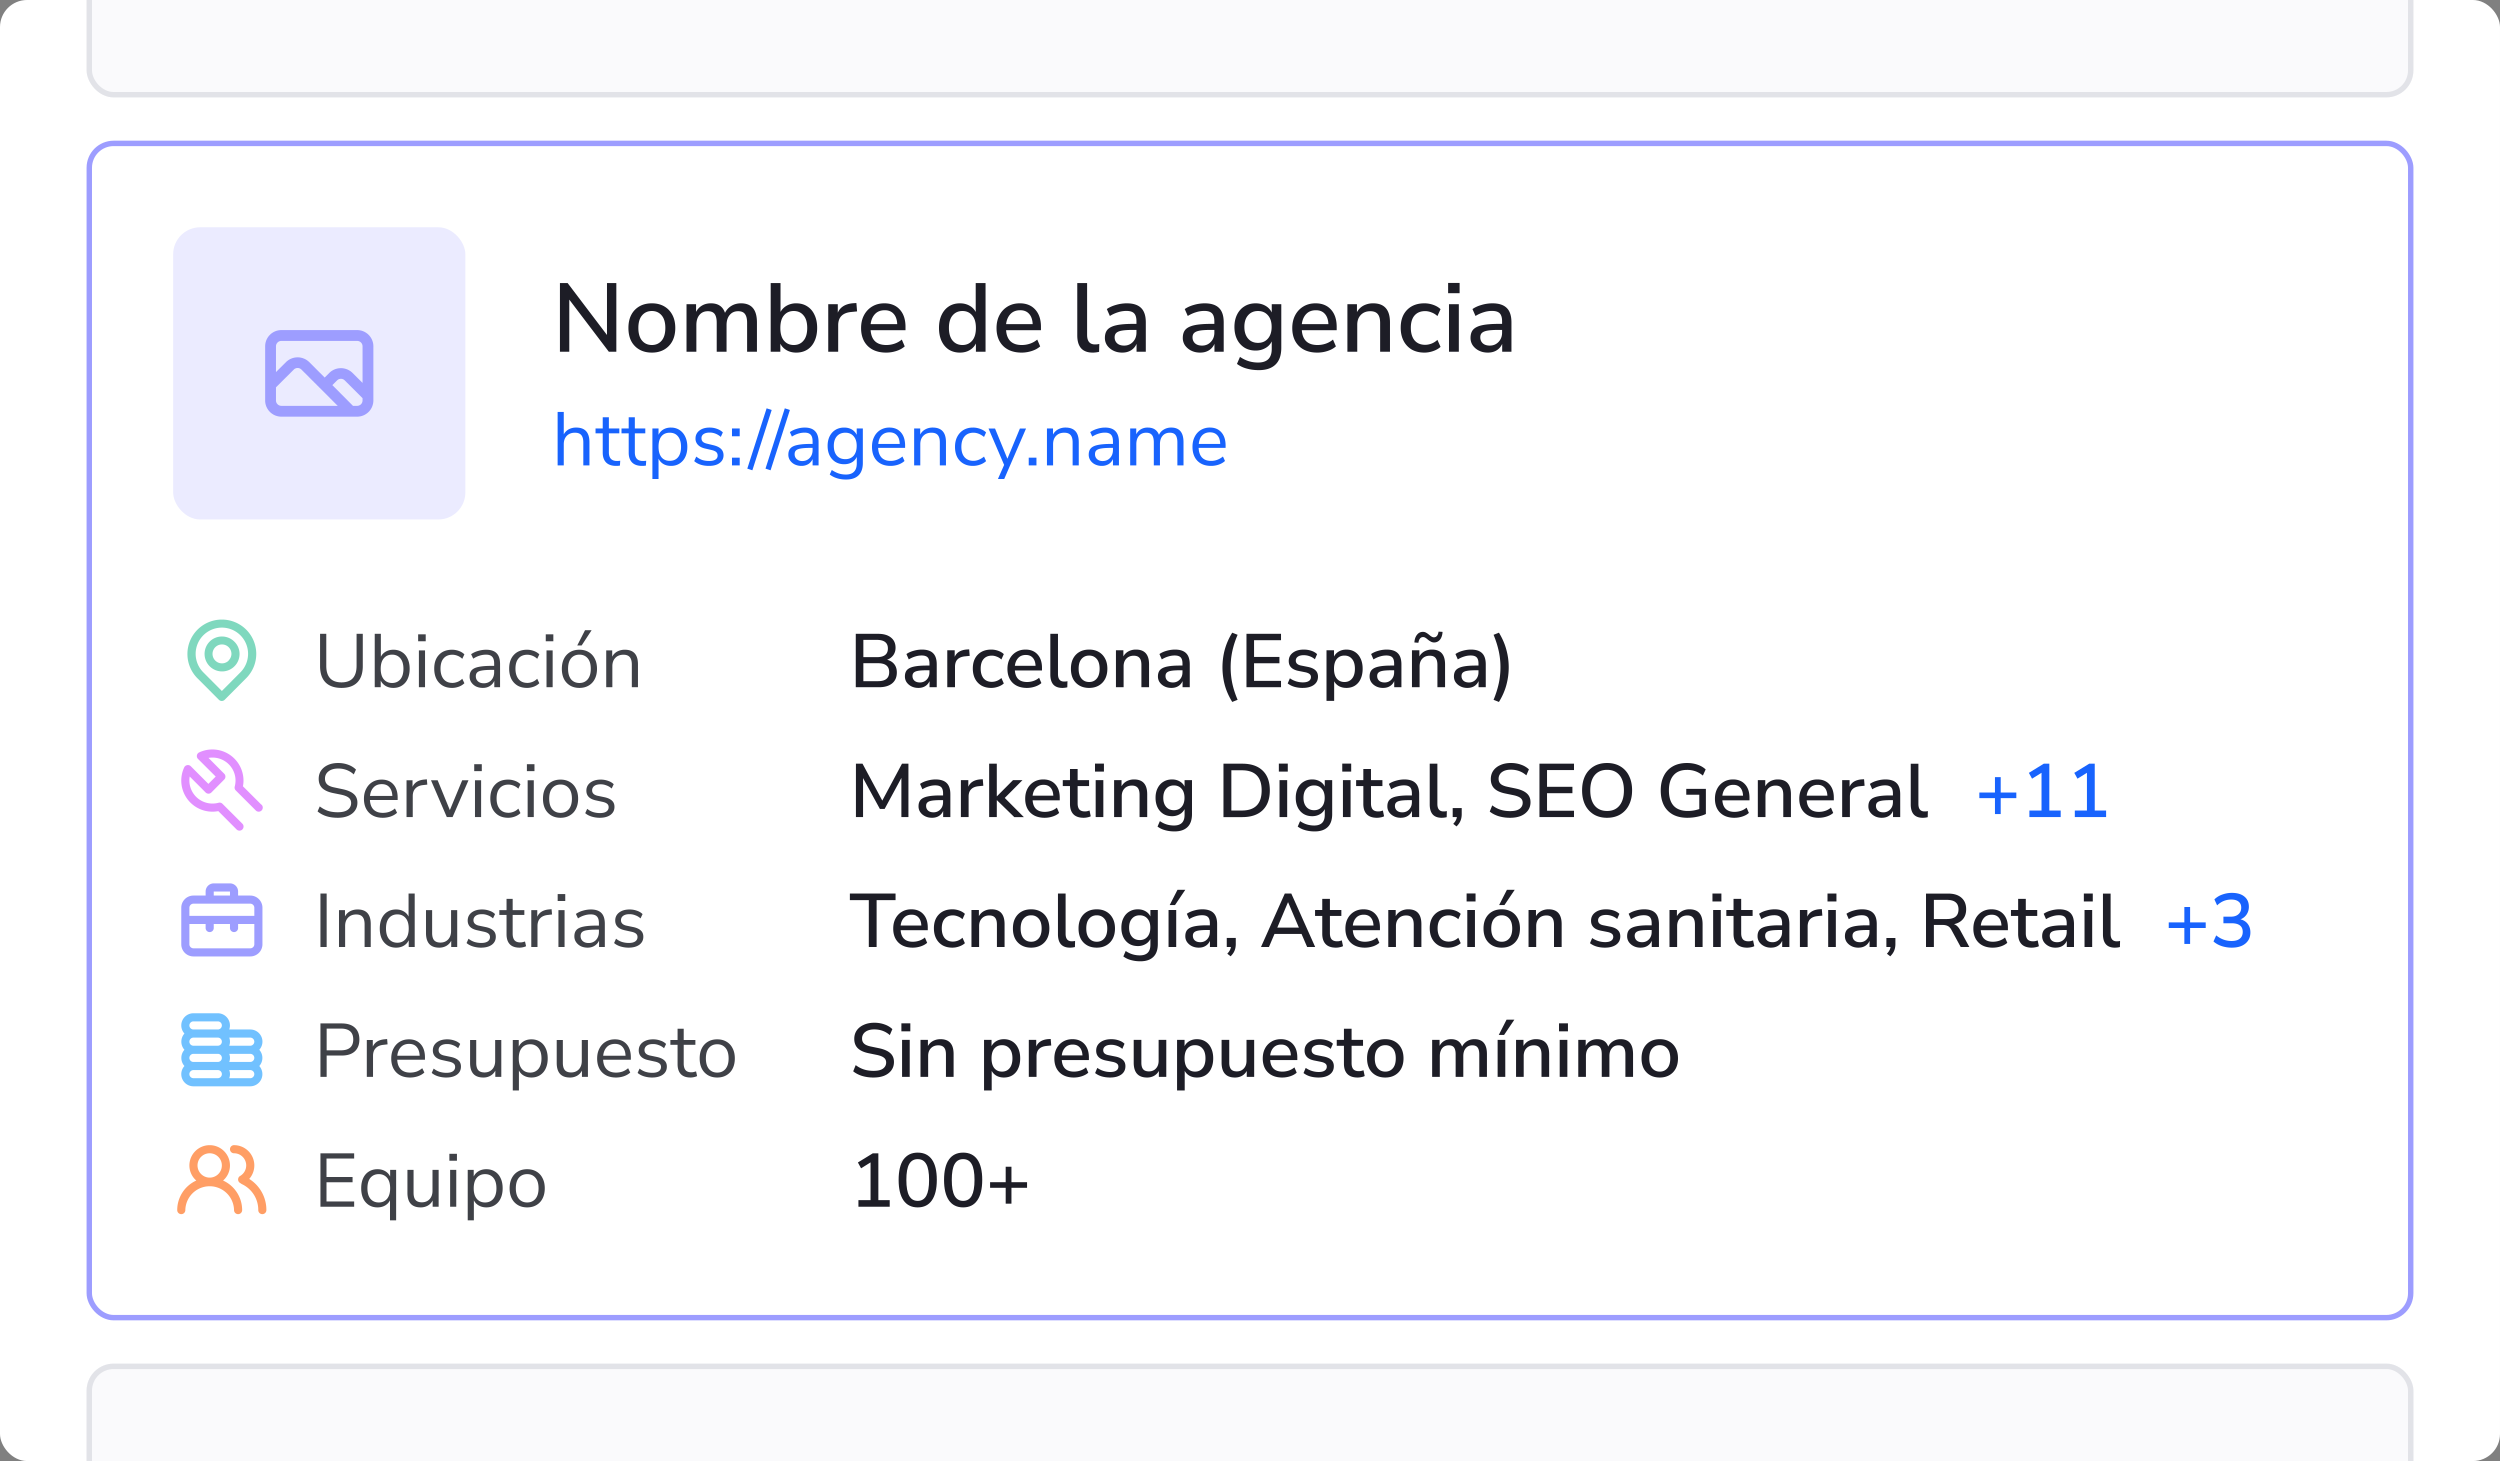 <svg width="462" height="270" fill="none" xmlns="http://www.w3.org/2000/svg"><rect width="100%" height="100%" fill="#808080" stroke="none"/><g clip-path="url(#clip0_1390_3340)"><rect width="462" height="270" rx="5" fill="#fff"/><g clip-path="url(#clip1_1390_3340)"><rect x="16" y="26" width="430" height="218" rx="5" fill="#fff"/><rect x="32" y="42" width="54" height="54" rx="5" fill="#EBEBFF"/><path d="M66 61H52a3 3 0 00-3 3v10a3 3 0 003 3h14a3 3 0 003-3V64a3 3 0 00-3-3zM52 75a1 1 0 01-1-1v-2.42l3.3-3.29a1 1 0 011.4 0L62.41 75H52zm15-1a1 1 0 01-1 1h-.77l-3.81-3.83.88-.88a1 1 0 011.4 0l3.3 3.29V74zm0-3.24l-1.88-1.87a3.06 3.06 0 00-4.24 0l-.88.88-2.88-2.88a3.06 3.06 0 00-4.24 0L51 68.76V64a1 1 0 011-1h14a1 1 0 011 1v6.76z" fill="#9D9DFF"/><path d="M103.476 65V52.31h1.422l7.272 9.594V52.31h1.728V65h-1.386l-7.308-9.63V65h-1.728zm16.995.162c-.888 0-1.656-.186-2.304-.558a3.879 3.879 0 01-1.512-1.566c-.348-.684-.522-1.494-.522-2.43 0-.936.174-1.74.522-2.412a3.851 3.851 0 011.512-1.584c.648-.372 1.416-.558 2.304-.558.864 0 1.62.186 2.268.558.648.372 1.152.9 1.512 1.584.36.672.54 1.476.54 2.412 0 .936-.18 1.746-.54 2.43a3.879 3.879 0 01-1.512 1.566c-.648.372-1.404.558-2.268.558zm0-1.404c.744 0 1.344-.27 1.8-.81.456-.54.684-1.32.684-2.34 0-1.02-.228-1.794-.684-2.322-.456-.54-1.056-.81-1.8-.81-.756 0-1.362.27-1.818.81-.456.528-.684 1.302-.684 2.322s.228 1.8.684 2.34c.456.54 1.062.81 1.818.81zM126.869 65v-8.784h1.764v1.422c.264-.504.63-.894 1.098-1.17.468-.276 1.014-.414 1.638-.414 1.344 0 2.214.588 2.61 1.764a3.102 3.102 0 011.188-1.296c.516-.312 1.104-.468 1.764-.468 1.968 0 2.952 1.176 2.952 3.528V65h-1.818v-5.328c0-.744-.132-1.29-.396-1.638-.252-.348-.672-.522-1.26-.522-.66 0-1.182.234-1.566.702-.384.456-.576 1.08-.576 1.872V65h-1.818v-5.328c0-.744-.126-1.29-.378-1.638-.252-.348-.672-.522-1.26-.522-.66 0-1.182.234-1.566.702-.372.456-.558 1.08-.558 1.872V65h-1.818zm20.271.162c-.672 0-1.266-.15-1.782-.45-.516-.3-.9-.702-1.152-1.206V65h-1.782V52.31h1.818v5.328c.264-.48.648-.864 1.152-1.152a3.52 3.52 0 011.746-.432c.78 0 1.458.186 2.034.558.588.372 1.038.9 1.35 1.584.324.672.486 1.476.486 2.412 0 .936-.162 1.746-.486 2.43-.312.684-.762 1.212-1.35 1.584-.576.36-1.254.54-2.034.54zm-.45-1.404c.756 0 1.356-.27 1.8-.81.456-.54.684-1.32.684-2.34 0-1.02-.228-1.794-.684-2.322-.444-.54-1.044-.81-1.8-.81s-1.362.27-1.818.81c-.444.528-.666 1.302-.666 2.322s.222 1.8.666 2.34c.456.54 1.062.81 1.818.81zM153.059 65v-8.784h1.764v1.566c.456-1.044 1.404-1.626 2.844-1.746l.594-.036.126 1.548-1.098.108c-1.596.156-2.394.978-2.394 2.466V65h-1.836zm10.714.162c-1.44 0-2.574-.402-3.402-1.206-.828-.816-1.242-1.926-1.242-3.33 0-.9.18-1.692.54-2.376a4.067 4.067 0 011.53-1.62c.648-.384 1.392-.576 2.232-.576 1.212 0 2.166.39 2.862 1.17.696.768 1.044 1.83 1.044 3.186v.612h-6.444c.132 1.824 1.098 2.736 2.898 2.736.504 0 .996-.078 1.476-.234a4.088 4.088 0 001.386-.774l.54 1.26c-.396.36-.906.642-1.53.846a6.048 6.048 0 01-1.89.306zm-.27-7.83c-.756 0-1.356.234-1.8.702-.444.468-.714 1.092-.81 1.872h4.914c-.036-.816-.252-1.446-.648-1.89-.396-.456-.948-.684-1.656-.684zm13.893 7.83c-.768 0-1.446-.18-2.034-.54-.576-.372-1.026-.9-1.35-1.584-.324-.684-.486-1.494-.486-2.43 0-.936.162-1.74.486-2.412.324-.684.774-1.212 1.35-1.584.576-.372 1.254-.558 2.034-.558.66 0 1.248.144 1.764.432.516.288.9.678 1.152 1.17V52.31h1.818V65h-1.782v-1.53a2.783 2.783 0 01-1.17 1.242c-.516.3-1.11.45-1.782.45zm.468-1.404c.744 0 1.344-.27 1.8-.81.456-.54.684-1.32.684-2.34 0-1.02-.228-1.794-.684-2.322-.456-.54-1.056-.81-1.8-.81-.756 0-1.362.27-1.818.81-.456.528-.684 1.302-.684 2.322s.228 1.8.684 2.34c.456.54 1.062.81 1.818.81zm10.94 1.404c-1.44 0-2.574-.402-3.402-1.206-.828-.816-1.242-1.926-1.242-3.33 0-.9.18-1.692.54-2.376a4.067 4.067 0 011.53-1.62c.648-.384 1.392-.576 2.232-.576 1.212 0 2.166.39 2.862 1.17.696.768 1.044 1.83 1.044 3.186v.612h-6.444c.132 1.824 1.098 2.736 2.898 2.736.504 0 .996-.078 1.476-.234a4.088 4.088 0 001.386-.774l.54 1.26c-.396.36-.906.642-1.53.846a6.048 6.048 0 01-1.89.306zm-.27-7.83c-.756 0-1.356.234-1.8.702-.444.468-.714 1.092-.81 1.872h4.914c-.036-.816-.252-1.446-.648-1.89-.396-.456-.948-.684-1.656-.684zm13.407 7.83c-.96 0-1.68-.27-2.16-.81-.468-.54-.702-1.332-.702-2.376V52.31h1.818v9.558c0 1.188.486 1.782 1.458 1.782a4 4 0 00.396-.018c.132-.012.264-.036.396-.072l-.036 1.458a5.11 5.11 0 01-1.17.144zm5.448 0c-.612 0-1.158-.12-1.638-.36a3.049 3.049 0 01-1.152-.972 2.416 2.416 0 01-.414-1.386c0-.648.162-1.158.486-1.53.336-.372.882-.642 1.638-.81.768-.168 1.8-.252 3.096-.252h.612v-.468c0-.684-.144-1.176-.432-1.476-.288-.3-.762-.45-1.422-.45a5.09 5.09 0 00-1.512.234 6.27 6.27 0 00-1.548.702l-.558-1.278c.456-.324 1.026-.582 1.71-.774a7.258 7.258 0 011.962-.288c1.2 0 2.088.288 2.664.864.576.564.864 1.452.864 2.664V65h-1.71v-1.458c-.216.504-.552.9-1.008 1.188-.456.288-1.002.432-1.638.432zm.36-1.296c.648 0 1.188-.228 1.62-.684.432-.456.648-1.032.648-1.728v-.486h-.594c-.876 0-1.566.042-2.07.126-.492.084-.846.228-1.062.432-.204.192-.306.462-.306.81 0 .456.156.828.468 1.116.312.276.744.414 1.296.414zm14.036 1.296c-.612 0-1.158-.12-1.638-.36a3.049 3.049 0 01-1.152-.972 2.416 2.416 0 01-.414-1.386c0-.648.162-1.158.486-1.53.336-.372.882-.642 1.638-.81.768-.168 1.8-.252 3.096-.252h.612v-.468c0-.684-.144-1.176-.432-1.476-.288-.3-.762-.45-1.422-.45a5.09 5.09 0 00-1.512.234 6.27 6.27 0 00-1.548.702l-.558-1.278c.456-.324 1.026-.582 1.71-.774a7.258 7.258 0 011.962-.288c1.2 0 2.088.288 2.664.864.576.564.864 1.452.864 2.664V65h-1.71v-1.458c-.216.504-.552.9-1.008 1.188-.456.288-1.002.432-1.638.432zm.36-1.296c.648 0 1.188-.228 1.62-.684.432-.456.648-1.032.648-1.728v-.486h-.594c-.876 0-1.566.042-2.07.126-.492.084-.846.228-1.062.432-.204.192-.306.462-.306.81 0 .456.156.828.468 1.116.312.276.744.414 1.296.414zm10.478 4.536c-.792 0-1.53-.096-2.214-.288a5.201 5.201 0 01-1.818-.864l.558-1.296c.528.36 1.068.624 1.62.792a5.902 5.902 0 001.728.252c1.68 0 2.52-.84 2.52-2.52v-1.386a2.76 2.76 0 01-1.188 1.242c-.528.3-1.122.45-1.782.45-.792 0-1.482-.18-2.07-.54a3.759 3.759 0 01-1.368-1.53c-.324-.66-.486-1.428-.486-2.304 0-.864.162-1.62.486-2.268.324-.66.78-1.17 1.368-1.53.588-.372 1.278-.558 2.07-.558.672 0 1.272.15 1.8.45.528.3.918.714 1.17 1.242v-1.53h1.764v8.046c0 1.38-.354 2.412-1.062 3.096-.708.696-1.74 1.044-3.096 1.044zm-.144-5.04c.768 0 1.38-.264 1.836-.792.456-.528.684-1.248.684-2.16 0-.912-.228-1.626-.684-2.142-.456-.528-1.068-.792-1.836-.792s-1.38.264-1.836.792c-.456.516-.684 1.23-.684 2.142 0 .912.228 1.632.684 2.16.456.528 1.068.792 1.836.792zm10.976 1.8c-1.44 0-2.574-.402-3.402-1.206-.828-.816-1.242-1.926-1.242-3.33 0-.9.18-1.692.54-2.376a4.067 4.067 0 011.53-1.62c.648-.384 1.392-.576 2.232-.576 1.212 0 2.166.39 2.862 1.17.696.768 1.044 1.83 1.044 3.186v.612h-6.444c.132 1.824 1.098 2.736 2.898 2.736.504 0 .996-.078 1.476-.234a4.088 4.088 0 001.386-.774l.54 1.26c-.396.36-.906.642-1.53.846a6.048 6.048 0 01-1.89.306zm-.27-7.83c-.756 0-1.356.234-1.8.702-.444.468-.714 1.092-.81 1.872h4.914c-.036-.816-.252-1.446-.648-1.89-.396-.456-.948-.684-1.656-.684zM249.001 65v-8.784h1.764v1.458c.3-.528.708-.93 1.224-1.206a3.75 3.75 0 011.764-.414c2.076 0 3.114 1.176 3.114 3.528V65h-1.818v-5.31c0-.756-.15-1.308-.45-1.656-.288-.348-.744-.522-1.368-.522-.732 0-1.32.234-1.764.702-.432.456-.648 1.062-.648 1.818V65h-1.818zm14.241.162c-.9 0-1.68-.186-2.34-.558a3.972 3.972 0 01-1.512-1.602c-.36-.696-.54-1.512-.54-2.448 0-1.392.396-2.49 1.188-3.294.792-.804 1.86-1.206 3.204-1.206.552 0 1.098.096 1.638.288.54.192.984.456 1.332.792l-.576 1.278a3.19 3.19 0 00-1.116-.684 3.093 3.093 0 00-1.134-.234c-.852 0-1.512.27-1.98.81-.456.528-.684 1.284-.684 2.268 0 .984.228 1.758.684 2.322.468.552 1.128.828 1.98.828a3.317 3.317 0 002.25-.918l.576 1.296c-.348.324-.798.582-1.35.774-.54.192-1.08.288-1.62.288zm4.37-10.98v-1.89h2.124v1.89h-2.124zM267.774 65v-8.784h1.818V65h-1.818zm7.185.162c-.612 0-1.158-.12-1.638-.36a3.049 3.049 0 01-1.152-.972 2.416 2.416 0 01-.414-1.386c0-.648.162-1.158.486-1.53.336-.372.882-.642 1.638-.81.768-.168 1.8-.252 3.096-.252h.612v-.468c0-.684-.144-1.176-.432-1.476-.288-.3-.762-.45-1.422-.45a5.09 5.09 0 00-1.512.234 6.27 6.27 0 00-1.548.702l-.558-1.278c.456-.324 1.026-.582 1.71-.774a7.258 7.258 0 011.962-.288c1.2 0 2.088.288 2.664.864.576.564.864 1.452.864 2.664V65h-1.71v-1.458c-.216.504-.552.9-1.008 1.188-.456.288-1.002.432-1.638.432zm.36-1.296c.648 0 1.188-.228 1.62-.684.432-.456.648-1.032.648-1.728v-.486h-.594c-.876 0-1.566.042-2.07.126-.492.084-.846.228-1.062.432-.204.192-.306.462-.306.81 0 .456.156.828.468 1.116.312.276.744.414 1.296.414z" fill="#1D1D26"/><path d="M106.48 79.014c1.633 0 2.45.9 2.45 2.702V86h-1.134v-4.214c0-.635-.126-1.097-.378-1.386-.243-.29-.635-.434-1.176-.434-.625 0-1.125.191-1.498.574-.373.383-.56.9-.56 1.554V86h-1.134v-9.87h1.134v4.144c.224-.41.532-.723.924-.938a2.863 2.863 0 011.372-.322zm7.523 6.174c.205 0 .411-.014.616-.042l-.056.896a4.098 4.098 0 01-.7.056c-.821 0-1.442-.215-1.862-.644-.411-.43-.616-1.027-.616-1.792v-3.584h-1.33v-.896h1.33V77.11h1.134v2.072h1.932v.896h-1.932v3.5c0 1.073.495 1.61 1.484 1.61zm4.799 0c.205 0 .411-.014.616-.042l-.056.896a4.098 4.098 0 01-.7.056c-.821 0-1.442-.215-1.862-.644-.411-.43-.616-1.027-.616-1.792v-3.584h-1.33v-.896h1.33V77.11h1.134v2.072h1.932v.896h-1.932v3.5c0 1.073.495 1.61 1.484 1.61zm5.192-6.174c.597 0 1.124.15 1.582.448.457.299.812.719 1.064 1.26.252.532.378 1.153.378 1.862 0 .71-.126 1.33-.378 1.862a2.888 2.888 0 01-1.064 1.218c-.448.29-.976.434-1.582.434-.532 0-.999-.117-1.4-.35a2.26 2.26 0 01-.896-.994v3.766h-1.134v-9.338h1.134v1.176c.205-.43.504-.76.896-.994.401-.233.868-.35 1.4-.35zm-.224 6.146c.662 0 1.176-.224 1.54-.672.364-.448.546-1.083.546-1.904s-.182-1.46-.546-1.918c-.364-.467-.878-.7-1.54-.7-.663 0-1.176.224-1.54.672-.355.448-.532 1.087-.532 1.918 0 .83.177 1.475.532 1.932.364.448.877.672 1.54.672zm7.252.938c-1.148 0-2.058-.294-2.73-.882l.378-.84c.364.29.733.5 1.106.63.383.121.812.182 1.288.182.504 0 .887-.084 1.148-.252a.851.851 0 00.406-.756c0-.27-.089-.485-.266-.644-.177-.159-.471-.285-.882-.378l-1.148-.266c-.579-.13-1.022-.355-1.33-.672a1.623 1.623 0 01-.462-1.176c0-.607.238-1.097.714-1.47s1.111-.56 1.904-.56c.476 0 .929.08 1.358.238.429.15.789.369 1.078.658l-.378.826c-.625-.532-1.311-.798-2.058-.798-.476 0-.849.093-1.12.28a.86.86 0 00-.392.756c0 .27.079.49.238.658.168.159.434.28.798.364l1.162.28c.635.15 1.106.378 1.414.686.308.299.462.69.462 1.176 0 .597-.243 1.073-.728 1.428-.476.355-1.129.532-1.96.532zm5.677-6.916v1.442h-1.428v-1.442h1.428zm0 5.39V86h-1.428v-1.428h1.428zm1.402 2.03l3.57-11.144.938.308-3.57 11.144-.938-.308zm3.363 0l3.57-11.144.938.308-3.57 11.144-.938-.308zm7.233-7.588c.868 0 1.512.224 1.932.672.429.439.644 1.11.644 2.016V86h-1.106v-1.162a2.041 2.041 0 01-.812.938 2.433 2.433 0 01-1.26.322 2.8 2.8 0 01-1.218-.266 2.176 2.176 0 01-.868-.742 1.831 1.831 0 01-.322-1.05c0-.513.131-.91.392-1.19.261-.29.691-.495 1.288-.616.597-.13 1.428-.196 2.492-.196h.308v-.462c0-.57-.117-.98-.35-1.232-.233-.261-.611-.392-1.134-.392-.784 0-1.563.243-2.338.728l-.378-.826a4.355 4.355 0 011.274-.602 4.84 4.84 0 011.456-.238zm-.448 6.188c.56 0 1.017-.187 1.372-.56.364-.383.546-.873.546-1.47v-.406h-.252c-.821 0-1.447.037-1.876.112-.429.065-.737.182-.924.35-.177.159-.266.397-.266.714 0 .364.131.667.392.91.271.233.607.35 1.008.35zm11.204-6.02v6.356c0 1.017-.262 1.783-.784 2.296-.523.523-1.298.784-2.324.784-1.195 0-2.198-.308-3.01-.924l.378-.84c.457.299.886.513 1.288.644.401.13.849.196 1.344.196.653 0 1.148-.177 1.484-.532.336-.345.504-.854.504-1.526v-1.204c-.196.439-.5.775-.91 1.008-.402.233-.878.35-1.428.35-.598 0-1.13-.14-1.596-.42a2.895 2.895 0 01-1.078-1.19c-.252-.513-.378-1.106-.378-1.778 0-.672.126-1.265.378-1.778.261-.513.62-.91 1.078-1.19.466-.28.998-.42 1.596-.42.541 0 1.012.117 1.414.35.401.233.704.565.91.994v-1.176h1.134zm-3.234 5.67c.653 0 1.166-.215 1.54-.644.373-.439.56-1.04.56-1.806 0-.756-.187-1.349-.56-1.778-.364-.439-.878-.658-1.54-.658-.663 0-1.186.22-1.568.658-.374.43-.56 1.022-.56 1.778 0 .765.186 1.367.56 1.806.382.43.905.644 1.568.644zm11.045-2.086h-4.984c.037.793.252 1.395.644 1.806.392.401.947.602 1.666.602.793 0 1.521-.27 2.184-.812l.378.826c-.299.28-.681.504-1.148.672a4.41 4.41 0 01-1.428.238c-1.064 0-1.904-.313-2.52-.938-.607-.625-.91-1.489-.91-2.59 0-.7.135-1.316.406-1.848a3.04 3.04 0 011.134-1.26 3.188 3.188 0 011.68-.448c.905 0 1.615.299 2.128.896.513.588.77 1.4.77 2.436v.42zm-2.884-2.87c-.597 0-1.078.187-1.442.56-.355.373-.565.9-.63 1.582h3.962c-.019-.69-.191-1.218-.518-1.582-.327-.373-.784-.56-1.372-.56zm7.985-.882c1.633 0 2.45.9 2.45 2.702V86h-1.134v-4.214c0-.635-.126-1.097-.378-1.386-.243-.29-.635-.434-1.176-.434-.626 0-1.125.191-1.498.574-.374.383-.56.9-.56 1.554V86h-1.134v-6.818h1.12v1.12c.224-.42.536-.737.938-.952a2.764 2.764 0 011.372-.336zm7.411 7.084c-.672 0-1.256-.145-1.75-.434a2.944 2.944 0 01-1.148-1.218c-.262-.532-.392-1.153-.392-1.862 0-.71.135-1.33.406-1.862.28-.541.667-.961 1.162-1.26.504-.299 1.092-.448 1.764-.448.457 0 .905.084 1.344.252.438.159.793.373 1.064.644l-.378.84c-.644-.523-1.298-.784-1.96-.784-.7 0-1.246.229-1.638.686-.392.457-.588 1.101-.588 1.932 0 .821.196 1.456.588 1.904.392.448.938.672 1.638.672.662 0 1.316-.261 1.96-.784l.378.84c-.29.27-.654.485-1.092.644a3.966 3.966 0 01-1.358.238zm9.835-6.902l-4.032 9.324h-1.162l1.148-2.604-2.884-6.72h1.204l2.282 5.572 2.31-5.572h1.134zm1.926 5.376V86h-1.428v-1.428h1.428zm5.369-5.558c1.633 0 2.45.9 2.45 2.702V86h-1.134v-4.214c0-.635-.126-1.097-.378-1.386-.243-.29-.635-.434-1.176-.434-.626 0-1.125.191-1.498.574-.374.383-.56.9-.56 1.554V86h-1.134v-6.818h1.12v1.12c.224-.42.536-.737.938-.952a2.764 2.764 0 011.372-.336zm7.299 0c.868 0 1.512.224 1.932.672.429.439.644 1.11.644 2.016V86h-1.106v-1.162a2.047 2.047 0 01-.812.938 2.433 2.433 0 01-1.26.322 2.8 2.8 0 01-1.218-.266 2.17 2.17 0 01-.868-.742 1.831 1.831 0 01-.322-1.05c0-.513.13-.91.392-1.19.261-.29.69-.495 1.288-.616.597-.13 1.428-.196 2.492-.196h.308v-.462c0-.57-.117-.98-.35-1.232-.234-.261-.612-.392-1.134-.392-.784 0-1.564.243-2.338.728l-.378-.826a4.343 4.343 0 011.274-.602 4.84 4.84 0 011.456-.238zm-.448 6.188c.56 0 1.017-.187 1.372-.56.364-.383.546-.873.546-1.47v-.406h-.252c-.822 0-1.447.037-1.876.112-.43.065-.738.182-.924.35-.178.159-.266.397-.266.714 0 .364.13.667.392.91.27.233.606.35 1.008.35zm12.688-6.188c1.512 0 2.268.9 2.268 2.702V86h-1.134v-4.228c0-.625-.112-1.083-.336-1.372-.215-.29-.565-.434-1.05-.434-.57 0-1.018.191-1.344.574-.327.383-.49.905-.49 1.568V86h-1.134v-4.228c0-.635-.112-1.092-.336-1.372-.224-.29-.579-.434-1.064-.434-.57 0-1.018.191-1.344.574-.327.383-.49.905-.49 1.568V86h-1.134v-6.818h1.12v1.078c.205-.401.49-.71.854-.924a2.433 2.433 0 011.26-.322c1.054 0 1.75.448 2.086 1.344.196-.42.494-.747.896-.98a2.596 2.596 0 011.372-.364zm10.046 3.752h-4.984c.037.793.252 1.395.644 1.806.392.401.947.602 1.666.602.793 0 1.521-.27 2.184-.812l.378.826c-.299.28-.682.504-1.148.672a4.41 4.41 0 01-1.428.238c-1.064 0-1.904-.313-2.52-.938-.607-.625-.91-1.489-.91-2.59 0-.7.135-1.316.406-1.848.27-.541.648-.961 1.134-1.26a3.182 3.182 0 011.68-.448c.905 0 1.614.299 2.128.896.513.588.77 1.4.77 2.436v.42zm-2.884-2.87c-.598 0-1.078.187-1.442.56-.355.373-.565.9-.63 1.582h3.962c-.019-.69-.192-1.218-.518-1.582-.327-.373-.784-.56-1.372-.56z" fill="#1863FD"/><path d="M45.5 116.36a6.366 6.366 0 00-9 0 6.365 6.365 0 000 9l3.953 3.96a.753.753 0 001.065 0l3.983-3.997a6.34 6.34 0 000-8.963zm-1.072 7.89l-3.427 3.443-3.428-3.443a4.844 4.844 0 116.855 0zm-5.677-5.692a3.237 3.237 0 001.646 5.459 3.237 3.237 0 003.315-1.351 3.23 3.23 0 00.559-1.783 3.18 3.18 0 00-.945-2.288 3.234 3.234 0 00-2.28-.97 3.217 3.217 0 00-2.295.933zm3.517 3.51a1.748 1.748 0 11.503-1.223 1.75 1.75 0 01-.54 1.223h.037z" fill="#7FD8BE"/><path d="M63.11 127.126c-1.297 0-2.282-.341-2.954-1.022-.672-.691-1.008-1.694-1.008-3.01v-5.964h1.148v5.908c0 2.044.938 3.066 2.814 3.066 1.857 0 2.786-1.022 2.786-3.066v-5.908h1.148v5.964c0 1.316-.336 2.319-1.008 3.01-.663.681-1.638 1.022-2.926 1.022zm9.584 0c-.542 0-1.018-.121-1.428-.364a2.342 2.342 0 01-.91-.994V127H69.25v-9.87h1.133v4.242c.197-.401.5-.719.91-.952.411-.233.878-.35 1.4-.35.607 0 1.135.145 1.582.434.458.28.808.686 1.05 1.218.252.523.379 1.148.379 1.876 0 .719-.126 1.344-.378 1.876a2.79 2.79 0 01-1.05 1.218c-.448.289-.976.434-1.582.434zm-.239-.91c.635 0 1.144-.224 1.526-.672.383-.457.575-1.106.575-1.946 0-.849-.192-1.498-.575-1.946-.382-.448-.89-.672-1.525-.672-.635 0-1.144.224-1.526.672-.383.448-.575 1.097-.575 1.946 0 .84.192 1.489.575 1.946.382.448.89.672 1.525.672zm4.817-7.714v-1.274h1.4v1.274h-1.4zm.14 8.498v-6.804h1.134V127h-1.134zm6.138.126c-.682 0-1.27-.145-1.764-.434a3.025 3.025 0 01-1.148-1.246c-.262-.541-.392-1.171-.392-1.89 0-1.083.294-1.932.882-2.548.588-.625 1.395-.938 2.422-.938.42 0 .835.075 1.246.224.41.149.75.359 1.022.63l-.392.826a2.576 2.576 0 00-.896-.574 2.554 2.554 0 00-.91-.182c-.71 0-1.256.224-1.638.672-.383.439-.574 1.073-.574 1.904 0 .812.19 1.456.574 1.932.382.467.928.7 1.638.7.289 0 .592-.061.91-.182a2.48 2.48 0 00.896-.588l.392.826a2.88 2.88 0 01-1.036.644c-.411.149-.822.224-1.232.224zm5.683 0c-.466 0-.886-.089-1.26-.266a2.288 2.288 0 01-.868-.756 1.856 1.856 0 01-.322-1.064c0-.495.126-.887.378-1.176.262-.289.686-.495 1.274-.616.598-.131 1.41-.196 2.436-.196h.448v-.434c0-.579-.121-.994-.364-1.246-.233-.261-.611-.392-1.134-.392-.41 0-.807.061-1.19.182a4.487 4.487 0 00-1.176.56l-.392-.826a4.324 4.324 0 011.288-.602 5.275 5.275 0 011.47-.224c.878 0 1.526.215 1.946.644.43.429.644 1.097.644 2.002V127h-1.064v-1.176a2.1 2.1 0 01-.826.952c-.364.233-.793.35-1.288.35zm.182-.854c.56 0 1.018-.191 1.372-.574.355-.392.532-.887.532-1.484v-.42h-.434c-.756 0-1.353.037-1.792.112-.429.065-.732.187-.91.364-.168.168-.252.401-.252.7 0 .383.131.695.392.938.271.243.635.364 1.092.364zm7.984.854c-.681 0-1.27-.145-1.764-.434a3.025 3.025 0 01-1.148-1.246c-.261-.541-.392-1.171-.392-1.89 0-1.083.294-1.932.882-2.548.588-.625 1.395-.938 2.422-.938.42 0 .835.075 1.246.224.41.149.752.359 1.022.63l-.392.826a2.576 2.576 0 00-.896-.574 2.554 2.554 0 00-.91-.182c-.71 0-1.255.224-1.638.672-.383.439-.574 1.073-.574 1.904 0 .812.191 1.456.574 1.932.383.467.929.7 1.638.7.29 0 .593-.061.91-.182a2.48 2.48 0 00.896-.588l.392.826a2.88 2.88 0 01-1.036.644c-.41.149-.821.224-1.232.224zm3.457-8.624v-1.274h1.4v1.274h-1.4zm.14 8.498v-6.804h1.134V127h-1.134zm6.082.126c-.663 0-1.237-.145-1.722-.434a2.966 2.966 0 01-1.134-1.218c-.262-.532-.392-1.157-.392-1.876 0-.719.13-1.339.392-1.862a2.95 2.95 0 011.134-1.232c.485-.289 1.059-.434 1.722-.434.653 0 1.222.145 1.708.434.494.289.872.7 1.134 1.232.27.523.406 1.143.406 1.862 0 .719-.136 1.344-.406 1.876-.262.523-.64.929-1.134 1.218-.486.289-1.055.434-1.708.434zm0-.91c.634 0 1.143-.224 1.526-.672.382-.457.574-1.106.574-1.946 0-.849-.192-1.498-.574-1.946-.383-.448-.892-.672-1.526-.672-.644 0-1.158.224-1.54.672-.374.448-.56 1.097-.56 1.946 0 .84.186 1.489.56 1.946.382.448.896.672 1.54.672zm-.406-6.93l1.442-2.828h1.218l-1.848 2.828h-.812zm5.357 7.714v-6.804h1.106v1.162c.224-.429.541-.751.952-.966a2.944 2.944 0 011.386-.322c1.615 0 2.422.896 2.422 2.688V127h-1.134v-4.172c0-.635-.126-1.097-.378-1.386-.243-.299-.635-.448-1.176-.448-.625 0-1.125.196-1.498.588-.364.383-.546.896-.546 1.54V127h-1.134z" fill="#3F4147"/><path d="M158.148 127v-9.87h4.116c1.027 0 1.82.229 2.38.686.569.448.854 1.078.854 1.89 0 .532-.14.989-.42 1.372a2.4 2.4 0 01-1.148.84c.569.149 1.013.425 1.33.826.317.401.476.91.476 1.526 0 .877-.294 1.554-.882 2.03-.579.467-1.386.7-2.422.7h-4.284zm1.4-5.558h2.492c1.363 0 2.044-.532 2.044-1.596s-.681-1.596-2.044-1.596h-2.492v3.192zm0 4.438h2.716c1.372 0 2.058-.555 2.058-1.666 0-1.101-.686-1.652-2.058-1.652h-2.716v3.318zm10.173 1.246c-.476 0-.901-.093-1.274-.28a2.38 2.38 0 01-.896-.756 1.877 1.877 0 01-.322-1.078c0-.504.126-.901.378-1.19.261-.289.686-.499 1.274-.63.597-.131 1.4-.196 2.408-.196h.476v-.364c0-.532-.112-.915-.336-1.148-.224-.233-.593-.35-1.106-.35a3.97 3.97 0 00-1.176.182 4.882 4.882 0 00-1.204.546l-.434-.994c.355-.252.798-.453 1.33-.602a5.66 5.66 0 011.526-.224c.933 0 1.624.224 2.072.672.448.439.672 1.129.672 2.072V127h-1.33v-1.134c-.168.392-.429.7-.784.924-.355.224-.779.336-1.274.336zm.28-1.008c.504 0 .924-.177 1.26-.532.336-.355.504-.803.504-1.344v-.378h-.462c-.681 0-1.218.033-1.61.098-.383.065-.658.177-.826.336-.159.149-.238.359-.238.63 0 .355.121.644.364.868.243.215.579.322 1.008.322zm5.056.882v-6.832h1.372v1.218c.354-.812 1.092-1.265 2.212-1.358l.462-.028.098 1.204-.854.084c-1.242.121-1.862.761-1.862 1.918V127h-1.428zm8.136.126c-.7 0-1.306-.145-1.82-.434a3.091 3.091 0 01-1.176-1.246c-.28-.541-.42-1.176-.42-1.904 0-1.083.308-1.937.924-2.562.616-.625 1.447-.938 2.492-.938.43 0 .854.075 1.274.224.42.149.766.355 1.036.616l-.448.994a2.468 2.468 0 00-.868-.532 2.413 2.413 0 00-.882-.182c-.662 0-1.176.21-1.54.63-.354.411-.532.999-.532 1.764s.178 1.367.532 1.806c.364.429.878.644 1.54.644a2.58 2.58 0 001.75-.714l.448 1.008c-.27.252-.62.453-1.05.602-.42.149-.84.224-1.26.224zm6.595 0c-1.12 0-2.002-.313-2.646-.938-.644-.635-.966-1.498-.966-2.59 0-.7.14-1.316.42-1.848a3.165 3.165 0 011.19-1.26c.504-.299 1.083-.448 1.736-.448.943 0 1.685.303 2.226.91.541.597.812 1.423.812 2.478v.476h-5.012c.103 1.419.854 2.128 2.254 2.128a3.7 3.7 0 001.148-.182 3.17 3.17 0 001.078-.602l.42.98c-.308.28-.705.499-1.19.658a4.691 4.691 0 01-1.47.238zm-.21-6.09c-.588 0-1.055.182-1.4.546-.345.364-.555.849-.63 1.456h3.822c-.028-.635-.196-1.125-.504-1.47-.308-.355-.737-.532-1.288-.532zm6.749 6.09c-.746 0-1.306-.21-1.68-.63-.364-.42-.546-1.036-.546-1.848v-7.518h1.414v7.434c0 .924.378 1.386 1.134 1.386.112 0 .215-.005.308-.014.103-.009.206-.028.308-.056l-.028 1.134c-.317.075-.62.112-.91.112zm4.953 0c-.69 0-1.288-.145-1.792-.434a3.013 3.013 0 01-1.176-1.218c-.27-.532-.406-1.162-.406-1.89s.136-1.353.406-1.876c.28-.532.672-.943 1.176-1.232.504-.289 1.102-.434 1.792-.434.672 0 1.26.145 1.764.434.504.289.896.7 1.176 1.232.28.523.42 1.148.42 1.876s-.14 1.358-.42 1.89c-.28.523-.672.929-1.176 1.218-.504.289-1.092.434-1.764.434zm0-1.092c.579 0 1.046-.21 1.4-.63.355-.42.532-1.027.532-1.82 0-.793-.177-1.395-.532-1.806-.354-.42-.821-.63-1.4-.63-.588 0-1.059.21-1.414.63-.354.411-.532 1.013-.532 1.806 0 .793.178 1.4.532 1.82.355.42.826.63 1.414.63zm4.948.966v-6.832h1.372v1.134c.234-.411.551-.723.952-.938a2.913 2.913 0 011.372-.322c1.615 0 2.422.915 2.422 2.744V127h-1.414v-4.13c0-.588-.116-1.017-.35-1.288-.224-.271-.578-.406-1.064-.406-.569 0-1.026.182-1.372.546-.336.355-.504.826-.504 1.414V127h-1.414zm10.251.126c-.476 0-.901-.093-1.274-.28a2.372 2.372 0 01-.896-.756 1.877 1.877 0 01-.322-1.078c0-.504.126-.901.378-1.19.261-.289.686-.499 1.274-.63.597-.131 1.4-.196 2.408-.196h.476v-.364c0-.532-.112-.915-.336-1.148-.224-.233-.593-.35-1.106-.35a3.97 3.97 0 00-1.176.182 4.866 4.866 0 00-1.204.546l-.434-.994c.354-.252.798-.453 1.33-.602a5.655 5.655 0 011.526-.224c.933 0 1.624.224 2.072.672.448.439.672 1.129.672 2.072V127h-1.33v-1.134a2 2 0 01-.784.924c-.355.224-.78.336-1.274.336zm.28-1.008c.504 0 .924-.177 1.26-.532.336-.355.504-.803.504-1.344v-.378h-.462c-.682 0-1.218.033-1.61.098-.383.065-.658.177-.826.336-.159.149-.238.359-.238.63 0 .355.121.644.364.868.242.215.578.322 1.008.322zm10.959 3.598c-.635-1.036-1.097-2.081-1.386-3.136a12.762 12.762 0 01-.42-3.262c0-1.111.14-2.193.42-3.248a12.091 12.091 0 011.386-3.15l.994.392a16.673 16.673 0 00-.98 3.024 14.256 14.256 0 00-.308 2.982c0 1.017.103 2.011.308 2.982.205.961.532 1.969.98 3.024l-.994.392zm2.631-2.716v-9.87h6.384v1.176h-4.984v3.094h4.69v1.176h-4.69v3.248h4.984V127h-6.384zm10.402.126c-.56 0-1.082-.07-1.568-.21a3.65 3.65 0 01-1.218-.616l.406-.952a4.165 4.165 0 002.394.756c.495 0 .868-.089 1.12-.266a.83.83 0 00.378-.714c0-.243-.084-.429-.252-.56-.168-.14-.42-.247-.756-.322l-1.33-.266c-1.176-.243-1.764-.849-1.764-1.82 0-.644.257-1.157.77-1.54.514-.383 1.186-.574 2.016-.574.476 0 .929.07 1.358.21.439.14.803.35 1.092.63l-.406.952a3.015 3.015 0 00-.966-.56 3.166 3.166 0 00-1.078-.196c-.485 0-.854.093-1.106.28a.843.843 0 00-.378.728c0 .467.308.765.924.896l1.33.266c.607.121 1.064.327 1.372.616.318.289.476.681.476 1.176 0 .653-.256 1.167-.77 1.54-.513.364-1.194.546-2.044.546zm4.388 2.394v-9.352h1.386v1.162c.196-.392.494-.705.896-.938.401-.233.863-.35 1.386-.35.606 0 1.134.145 1.582.434.457.289.807.7 1.05 1.232.252.523.378 1.148.378 1.876s-.126 1.358-.378 1.89a2.784 2.784 0 01-1.05 1.232c-.448.28-.976.42-1.582.42-.504 0-.957-.107-1.358-.322a2.266 2.266 0 01-.896-.91v3.626h-1.414zm3.318-3.486c.588 0 1.054-.21 1.4-.63.354-.42.532-1.027.532-1.82 0-.793-.178-1.395-.532-1.806-.346-.42-.812-.63-1.4-.63-.588 0-1.06.21-1.414.63-.346.411-.518 1.013-.518 1.806 0 .793.172 1.4.518 1.82.354.42.826.63 1.414.63zm7.137 1.092c-.476 0-.901-.093-1.274-.28a2.38 2.38 0 01-.896-.756 1.877 1.877 0 01-.322-1.078c0-.504.126-.901.378-1.19.261-.289.686-.499 1.274-.63.597-.131 1.4-.196 2.408-.196h.476v-.364c0-.532-.112-.915-.336-1.148-.224-.233-.593-.35-1.106-.35a3.97 3.97 0 00-1.176.182 4.882 4.882 0 00-1.204.546l-.434-.994c.355-.252.798-.453 1.33-.602a5.66 5.66 0 011.526-.224c.933 0 1.624.224 2.072.672.448.439.672 1.129.672 2.072V127h-1.33v-1.134c-.168.392-.429.7-.784.924-.355.224-.779.336-1.274.336zm.28-1.008c.504 0 .924-.177 1.26-.532.336-.355.504-.803.504-1.344v-.378h-.462c-.681 0-1.218.033-1.61.098-.383.065-.658.177-.826.336-.159.149-.238.359-.238.63 0 .355.121.644.364.868.243.215.579.322 1.008.322zm5.056.882v-6.832h1.372v1.134c.233-.411.55-.723.952-.938a2.91 2.91 0 011.372-.322c1.614 0 2.422.915 2.422 2.744V127h-1.414v-4.13c0-.588-.117-1.017-.35-1.288-.224-.271-.579-.406-1.064-.406-.57 0-1.027.182-1.372.546-.336.355-.504.826-.504 1.414V127h-1.414zm1.19-8.218l-.742-.056c.046-.607.21-1.083.49-1.428.28-.355.644-.532 1.092-.532.205 0 .392.047.56.14.177.093.378.233.602.42.205.168.368.285.49.35.13.065.252.098.364.098.476 0 .765-.35.868-1.05l.742.042c-.038.616-.196 1.097-.476 1.442a1.34 1.34 0 01-1.092.518 1.26 1.26 0 01-.546-.126 4.04 4.04 0 01-.63-.42 2.954 2.954 0 00-.476-.35.795.795 0 00-.378-.098c-.467 0-.756.35-.868 1.05zm9.06 8.344c-.476 0-.901-.093-1.274-.28a2.38 2.38 0 01-.896-.756 1.877 1.877 0 01-.322-1.078c0-.504.126-.901.378-1.19.261-.289.686-.499 1.274-.63.597-.131 1.4-.196 2.408-.196h.476v-.364c0-.532-.112-.915-.336-1.148-.224-.233-.593-.35-1.106-.35a3.97 3.97 0 00-1.176.182 4.882 4.882 0 00-1.204.546l-.434-.994c.355-.252.798-.453 1.33-.602a5.66 5.66 0 011.526-.224c.933 0 1.624.224 2.072.672.448.439.672 1.129.672 2.072V127h-1.33v-1.134c-.168.392-.429.7-.784.924-.355.224-.779.336-1.274.336zm.28-1.008c.504 0 .924-.177 1.26-.532.336-.355.504-.803.504-1.344v-.378h-.462c-.681 0-1.218.033-1.61.098-.383.065-.658.177-.826.336-.159.149-.238.359-.238.63 0 .355.121.644.364.868.243.215.579.322 1.008.322zm5.545 3.598l-.994-.392a18.05 18.05 0 00.966-3.052c.206-.961.308-1.946.308-2.954 0-1.008-.102-1.993-.308-2.954a18.05 18.05 0 00-.966-3.052l.994-.392c.635 1.045 1.092 2.1 1.372 3.164.29 1.055.434 2.133.434 3.234 0 1.111-.144 2.198-.434 3.262-.28 1.055-.737 2.1-1.372 3.136z" fill="#1D1D26"/><path d="M48.283 148.685l-3.39-3.382c.07-.346.106-.698.105-1.05a5.757 5.757 0 00-2.662-4.851 5.754 5.754 0 00-5.52-.362.75.75 0 00-.218 1.215l3.263 3.255-1.35 1.35-3.256-3.262a.747.747 0 00-.66-.203.752.752 0 00-.555.42 5.75 5.75 0 005.25 8.183c.353.001.705-.035 1.05-.105l3.383 3.39a.752.752 0 101.065-1.065l-3.675-3.675a.743.743 0 00-.712-.195 4.427 4.427 0 01-1.11.15 4.272 4.272 0 01-3.03-1.23 4.253 4.253 0 01-1.26-3.015c-.002-.252.019-.503.06-.75L38 146.45a.752.752 0 001.065 0l2.384-2.407a.751.751 0 000-1.043l-2.917-2.94c.248-.04.499-.061.75-.06a4.254 4.254 0 014.245 4.253 4.428 4.428 0 01-.15 1.11.746.746 0 00.195.712l3.675 3.675a.754.754 0 101.065-1.065h-.03z" fill="#E18FFF"/><path d="M62.41 151.126c-.775 0-1.475-.098-2.1-.294a4.853 4.853 0 01-1.624-.882l.406-.924c.476.364.975.635 1.498.812.523.177 1.13.266 1.82.266.84 0 1.46-.154 1.862-.462a1.5 1.5 0 00.616-1.246c0-.411-.15-.737-.448-.98-.29-.243-.78-.434-1.47-.574l-1.456-.294c-.877-.187-1.535-.49-1.974-.91-.43-.429-.644-.999-.644-1.708 0-.588.15-1.101.448-1.54.308-.439.733-.779 1.274-1.022s1.167-.364 1.876-.364c.663 0 1.279.107 1.848.322.57.205 1.05.504 1.442.896l-.406.896a3.976 3.976 0 00-1.33-.826 4.393 4.393 0 00-1.568-.266c-.737 0-1.325.173-1.764.518-.439.336-.658.784-.658 1.344 0 .448.135.803.406 1.064.28.261.733.453 1.358.574l1.456.308c.943.196 1.638.495 2.086.896.457.392.686.929.686 1.61 0 .551-.15 1.036-.448 1.456-.29.42-.71.747-1.26.98-.541.233-1.185.35-1.932.35zm8.333 0c-1.073 0-1.922-.313-2.548-.938-.625-.635-.938-1.493-.938-2.576 0-.7.14-1.316.42-1.848.28-.541.663-.957 1.148-1.246.495-.299 1.064-.448 1.708-.448.924 0 1.648.299 2.17.896.523.588.784 1.4.784 2.436v.434h-5.124c.038.775.262 1.367.672 1.778.41.401.98.602 1.708.602.41 0 .803-.061 1.176-.182a3.315 3.315 0 001.064-.63l.392.798c-.308.289-.7.518-1.176.686a4.567 4.567 0 01-1.456.238zm-.182-6.216c-.644 0-1.152.201-1.526.602-.373.401-.592.929-.658 1.582h4.13c-.028-.691-.21-1.227-.546-1.61-.326-.383-.793-.574-1.4-.574zm4.567 6.09v-6.804h1.106v1.218c.365-.821 1.111-1.274 2.24-1.358l.406-.042.085.98-.715.084c-.644.056-1.133.261-1.47.616-.335.345-.504.821-.504 1.428V151H75.13zm7.444 0l-2.926-6.804h1.232l2.254 5.516 2.282-5.516h1.162L83.636 151h-1.064zm5.063-8.498v-1.274h1.4v1.274h-1.4zm.14 8.498v-6.804h1.134V151h-1.134zm6.138.126c-.681 0-1.27-.145-1.764-.434A3.027 3.027 0 0191 149.446c-.261-.541-.392-1.171-.392-1.89 0-1.083.294-1.932.882-2.548.588-.625 1.395-.938 2.422-.938.42 0 .835.075 1.246.224.41.149.751.359 1.022.63l-.392.826a2.574 2.574 0 00-.896-.574 2.553 2.553 0 00-.91-.182c-.71 0-1.255.224-1.638.672-.383.439-.574 1.073-.574 1.904 0 .812.191 1.456.574 1.932.383.467.928.7 1.638.7.29 0 .593-.061.91-.182a2.48 2.48 0 00.896-.588l.392.826c-.27.271-.616.485-1.036.644-.41.149-.822.224-1.232.224zm3.456-8.624v-1.274h1.4v1.274h-1.4zm.14 8.498v-6.804h1.134V151H97.51zm6.082.126c-.662 0-1.236-.145-1.722-.434a2.98 2.98 0 01-1.134-1.218c-.261-.532-.392-1.157-.392-1.876 0-.719.131-1.339.392-1.862a2.962 2.962 0 011.134-1.232c.486-.289 1.06-.434 1.722-.434.654 0 1.223.145 1.708.434.495.289.873.7 1.134 1.232.271.523.406 1.143.406 1.862 0 .719-.135 1.344-.406 1.876a2.853 2.853 0 01-1.134 1.218c-.485.289-1.054.434-1.708.434zm0-.91c.635 0 1.144-.224 1.526-.672.383-.457.574-1.106.574-1.946 0-.849-.191-1.498-.574-1.946-.382-.448-.891-.672-1.526-.672-.644 0-1.157.224-1.54.672-.373.448-.56 1.097-.56 1.946 0 .84.187 1.489.56 1.946.383.448.896.672 1.54.672zm7.248.91a5.033 5.033 0 01-1.512-.224c-.476-.149-.868-.359-1.176-.63l.364-.798a3.45 3.45 0 001.106.602c.41.121.826.182 1.246.182.532 0 .933-.098 1.204-.294a.936.936 0 00.406-.798c0-.261-.089-.467-.266-.616-.178-.159-.458-.28-.84-.364l-1.274-.28c-1.158-.252-1.736-.849-1.736-1.792 0-.616.242-1.111.728-1.484.494-.373 1.138-.56 1.932-.56.466 0 .91.075 1.33.224.429.14.784.35 1.064.63l-.378.798a2.745 2.745 0 00-.952-.574c-.355-.14-.71-.21-1.064-.21-.523 0-.92.103-1.19.308a.97.97 0 00-.406.812c0 .523.345.859 1.036 1.008l1.274.266c.597.131 1.05.341 1.358.63.308.28.462.663.462 1.148 0 .625-.248 1.12-.742 1.484-.495.355-1.153.532-1.974.532z" fill="#3F4147"/><path d="M158.176 151v-9.87h1.218l3.654 6.818 3.64-6.818h1.19V151h-1.302v-7.238l-3.094 5.726h-.882l-3.108-5.698V151h-1.316zm14.061.126c-.476 0-.901-.093-1.274-.28a2.372 2.372 0 01-.896-.756 1.877 1.877 0 01-.322-1.078c0-.504.126-.901.378-1.19.261-.289.686-.499 1.274-.63.597-.131 1.4-.196 2.408-.196h.476v-.364c0-.532-.112-.915-.336-1.148-.224-.233-.593-.35-1.106-.35a3.97 3.97 0 00-1.176.182 4.866 4.866 0 00-1.204.546l-.434-.994c.354-.252.798-.453 1.33-.602a5.655 5.655 0 011.526-.224c.933 0 1.624.224 2.072.672.448.439.672 1.129.672 2.072V151h-1.33v-1.134a2 2 0 01-.784.924c-.355.224-.78.336-1.274.336zm.28-1.008c.504 0 .924-.177 1.26-.532.336-.355.504-.803.504-1.344v-.378h-.462c-.682 0-1.218.033-1.61.098-.383.065-.658.177-.826.336-.159.149-.238.359-.238.63 0 .355.121.644.364.868.242.215.578.322 1.008.322zm5.055.882v-6.832h1.372v1.218c.355-.812 1.092-1.265 2.212-1.358l.462-.028.098 1.204-.854.084c-1.241.121-1.862.761-1.862 1.918V151h-1.428zm5.223 0v-9.87h1.414v6.02h.028l2.968-2.982h1.75l-3.276 3.29 3.528 3.542h-1.764l-3.206-3.122h-.028V151h-1.414zm10.274.126c-1.12 0-2.002-.313-2.646-.938-.644-.635-.966-1.498-.966-2.59 0-.7.14-1.316.42-1.848a3.165 3.165 0 011.19-1.26c.504-.299 1.083-.448 1.736-.448.943 0 1.685.303 2.226.91.541.597.812 1.423.812 2.478v.476h-5.012c.103 1.419.854 2.128 2.254 2.128a3.7 3.7 0 001.148-.182 3.17 3.17 0 001.078-.602l.42.98c-.308.28-.705.499-1.19.658a4.691 4.691 0 01-1.47.238zm-.21-6.09c-.588 0-1.055.182-1.4.546-.345.364-.555.849-.63 1.456h3.822c-.028-.635-.196-1.125-.504-1.47-.308-.355-.737-.532-1.288-.532zm7.422 6.09c-.859 0-1.498-.219-1.918-.658-.42-.439-.63-1.073-.63-1.904v-3.304h-1.33v-1.092h1.33v-2.058h1.414v2.058h2.114v1.092h-2.114v3.192c0 .495.103.868.308 1.12.215.252.56.378 1.036.378.149 0 .294-.014.434-.042.14-.037.28-.079.42-.126l.224 1.064c-.14.084-.336.149-.588.196a3.114 3.114 0 01-.7.084zm2.075-8.54v-1.47h1.652v1.47h-1.652zm.126 8.414v-6.832h1.414V151h-1.414zm3.405 0v-6.832h1.372v1.134c.233-.411.55-.723.952-.938a2.91 2.91 0 011.372-.322c1.614 0 2.422.915 2.422 2.744V151h-1.414v-4.13c0-.588-.117-1.017-.35-1.288-.224-.271-.579-.406-1.064-.406-.57 0-1.027.182-1.372.546-.336.355-.504.826-.504 1.414V151h-1.414zm11.16 2.646c-.616 0-1.19-.075-1.722-.224a4.048 4.048 0 01-1.414-.672l.434-1.008c.411.28.831.485 1.26.616.429.131.877.196 1.344.196 1.307 0 1.96-.653 1.96-1.96v-1.078a2.144 2.144 0 01-.924.966 2.76 2.76 0 01-1.386.35c-.616 0-1.153-.14-1.61-.42a2.924 2.924 0 01-1.064-1.19c-.252-.513-.378-1.111-.378-1.792 0-.672.126-1.26.378-1.764.252-.513.607-.91 1.064-1.19.457-.289.994-.434 1.61-.434.523 0 .989.117 1.4.35.411.233.714.555.91.966v-1.19h1.372v6.258c0 1.073-.275 1.876-.826 2.408-.551.541-1.353.812-2.408.812zm-.112-3.92c.597 0 1.073-.205 1.428-.616.355-.411.532-.971.532-1.68s-.177-1.265-.532-1.666c-.355-.411-.831-.616-1.428-.616s-1.073.205-1.428.616c-.355.401-.532.957-.532 1.666s.177 1.269.532 1.68c.355.411.831.616 1.428.616zm9.162 1.274v-9.87h3.486c1.624 0 2.875.425 3.752 1.274.887.849 1.33 2.067 1.33 3.654 0 1.587-.443 2.809-1.33 3.668-.877.849-2.128 1.274-3.752 1.274h-3.486zm1.456-1.218h1.946c2.436 0 3.654-1.241 3.654-3.724 0-2.473-1.218-3.71-3.654-3.71h-1.946v7.434zm8.778-7.196v-1.47h1.652v1.47h-1.652zm.126 8.414v-6.832h1.414V151h-1.414zm6.498 2.646c-.616 0-1.19-.075-1.722-.224a4.048 4.048 0 01-1.414-.672l.434-1.008c.411.28.831.485 1.26.616.43.131.878.196 1.344.196 1.307 0 1.96-.653 1.96-1.96v-1.078a2.144 2.144 0 01-.924.966c-.41.233-.872.35-1.386.35-.616 0-1.152-.14-1.61-.42a2.924 2.924 0 01-1.064-1.19c-.252-.513-.378-1.111-.378-1.792 0-.672.126-1.26.378-1.764.252-.513.607-.91 1.064-1.19.458-.289.994-.434 1.61-.434.523 0 .99.117 1.4.35.411.233.714.555.91.966v-1.19h1.372v6.258c0 1.073-.275 1.876-.826 2.408-.55.541-1.353.812-2.408.812zm-.112-3.92c.598 0 1.074-.205 1.428-.616.355-.411.532-.971.532-1.68s-.177-1.265-.532-1.666c-.354-.411-.83-.616-1.428-.616-.597 0-1.073.205-1.428.616-.354.401-.532.957-.532 1.666s.178 1.269.532 1.68c.355.411.831.616 1.428.616zm5.205-7.14v-1.47h1.652v1.47h-1.652zm.126 8.414v-6.832h1.414V151h-1.414zm6.316.126c-.859 0-1.498-.219-1.918-.658-.42-.439-.63-1.073-.63-1.904v-3.304h-1.33v-1.092h1.33v-2.058h1.414v2.058h2.114v1.092h-2.114v3.192c0 .495.103.868.308 1.12.215.252.56.378 1.036.378.149 0 .294-.014.434-.042.14-.037.28-.079.42-.126l.224 1.064c-.14.084-.336.149-.588.196a3.114 3.114 0 01-.7.084zm4.385 0c-.476 0-.9-.093-1.274-.28a2.38 2.38 0 01-.896-.756 1.884 1.884 0 01-.322-1.078c0-.504.126-.901.378-1.19.262-.289.686-.499 1.274-.63.598-.131 1.4-.196 2.408-.196h.476v-.364c0-.532-.112-.915-.336-1.148-.224-.233-.592-.35-1.106-.35a3.97 3.97 0 00-1.176.182 4.882 4.882 0 00-1.204.546l-.434-.994c.355-.252.798-.453 1.33-.602a5.66 5.66 0 011.526-.224c.934 0 1.624.224 2.072.672.448.439.672 1.129.672 2.072V151h-1.33v-1.134c-.168.392-.429.7-.784.924-.354.224-.779.336-1.274.336zm.28-1.008c.504 0 .924-.177 1.26-.532.336-.355.504-.803.504-1.344v-.378h-.462c-.681 0-1.218.033-1.61.098-.382.065-.658.177-.826.336-.158.149-.238.359-.238.63 0 .355.122.644.364.868.243.215.579.322 1.008.322zm7.282 1.008c-.747 0-1.307-.21-1.68-.63-.364-.42-.546-1.036-.546-1.848v-7.518h1.414v7.434c0 .924.378 1.386 1.134 1.386.112 0 .214-.005.308-.014.102-.009.205-.028.308-.056l-.028 1.134a3.962 3.962 0 01-.91.112zm2.736 1.596l-.616-.476c.214-.233.373-.448.476-.644a1.84 1.84 0 00.196-.602h-.77v-1.666h1.666v1.134c0 .429-.07.821-.21 1.176-.14.364-.388.723-.742 1.078zm9.898-1.596a7.284 7.284 0 01-2.128-.294c-.644-.205-1.19-.49-1.638-.854l.462-1.148c.466.355.966.621 1.498.798.532.177 1.134.266 1.806.266.793 0 1.376-.14 1.75-.42.382-.289.574-.663.574-1.12 0-.373-.136-.667-.406-.882-.271-.224-.724-.401-1.358-.532l-1.498-.308c-.887-.187-1.55-.495-1.988-.924-.43-.429-.644-1.008-.644-1.736 0-.588.154-1.106.462-1.554.317-.448.756-.793 1.316-1.036.56-.252 1.204-.378 1.932-.378.672 0 1.292.103 1.862.308a3.922 3.922 0 011.47.868l-.476 1.106c-.794-.7-1.75-1.05-2.87-1.05-.691 0-1.242.154-1.652.462a1.474 1.474 0 00-.602 1.232c0 .392.126.705.378.938.252.233.672.411 1.26.532l1.484.308c.933.196 1.628.499 2.086.91.457.401.686.947.686 1.638 0 .579-.154 1.083-.462 1.512-.308.429-.742.765-1.302 1.008-.56.233-1.228.35-2.002.35zm5.419-.126v-9.87h6.384v1.176h-4.984v3.094h4.69v1.176h-4.69v3.248h4.984V151h-6.384zm12.501.126c-.943 0-1.76-.205-2.45-.616a4.266 4.266 0 01-1.61-1.764c-.374-.765-.56-1.661-.56-2.688 0-1.036.186-1.932.56-2.688a4.174 4.174 0 011.61-1.75c.69-.411 1.507-.616 2.45-.616.933 0 1.745.205 2.436.616a4.07 4.07 0 011.61 1.75c.382.756.574 1.647.574 2.674 0 1.036-.192 1.937-.574 2.702a4.156 4.156 0 01-1.61 1.764c-.691.411-1.503.616-2.436.616zm0-1.26c.98 0 1.74-.331 2.282-.994.55-.672.826-1.61.826-2.814s-.271-2.137-.812-2.8c-.542-.663-1.307-.994-2.296-.994-.98 0-1.746.331-2.296.994-.542.663-.812 1.596-.812 2.8 0 1.204.27 2.142.812 2.814.55.663 1.316.994 2.296.994zm14.869 1.26c-1.074 0-1.979-.201-2.716-.602a4.05 4.05 0 01-1.68-1.75c-.374-.756-.56-1.657-.56-2.702 0-1.036.191-1.932.574-2.688a4.06 4.06 0 011.666-1.764c.728-.411 1.6-.616 2.618-.616.7 0 1.348.103 1.946.308.597.205 1.096.499 1.498.882l-.518 1.134a4.356 4.356 0 00-1.372-.798 4.564 4.564 0 00-1.554-.252c-1.092 0-1.923.331-2.492.994-.57.653-.854 1.587-.854 2.8 0 1.241.289 2.184.868 2.828.588.644 1.465.966 2.632.966.709 0 1.414-.117 2.114-.35v-2.646h-2.408v-1.092h3.626v4.648c-.42.205-.943.373-1.568.504a8.734 8.734 0 01-1.82.196zm8.672 0c-1.12 0-2.002-.313-2.646-.938-.644-.635-.966-1.498-.966-2.59 0-.7.14-1.316.42-1.848a3.165 3.165 0 011.19-1.26c.504-.299 1.083-.448 1.736-.448.943 0 1.685.303 2.226.91.541.597.812 1.423.812 2.478v.476h-5.012c.103 1.419.854 2.128 2.254 2.128a3.7 3.7 0 001.148-.182 3.17 3.17 0 001.078-.602l.42.98c-.308.28-.705.499-1.19.658a4.691 4.691 0 01-1.47.238zm-.21-6.09c-.588 0-1.055.182-1.4.546-.345.364-.555.849-.63 1.456h3.822c-.028-.635-.196-1.125-.504-1.47-.308-.355-.737-.532-1.288-.532zm4.524 5.964v-6.832h1.372v1.134c.233-.411.55-.723.952-.938a2.91 2.91 0 011.372-.322c1.614 0 2.422.915 2.422 2.744V151h-1.414v-4.13c0-.588-.117-1.017-.35-1.288-.224-.271-.579-.406-1.064-.406-.57 0-1.027.182-1.372.546-.336.355-.504.826-.504 1.414V151h-1.414zm11.272.126c-1.12 0-2.002-.313-2.646-.938-.644-.635-.966-1.498-.966-2.59 0-.7.14-1.316.42-1.848a3.165 3.165 0 011.19-1.26c.504-.299 1.083-.448 1.736-.448.943 0 1.685.303 2.226.91.541.597.812 1.423.812 2.478v.476h-5.012c.103 1.419.854 2.128 2.254 2.128a3.7 3.7 0 001.148-.182 3.17 3.17 0 001.078-.602l.42.98c-.308.28-.705.499-1.19.658a4.691 4.691 0 01-1.47.238zm-.21-6.09c-.588 0-1.055.182-1.4.546-.345.364-.555.849-.63 1.456h3.822c-.028-.635-.196-1.125-.504-1.47-.308-.355-.737-.532-1.288-.532zm4.524 5.964v-6.832h1.372v1.218c.354-.812 1.092-1.265 2.212-1.358l.462-.028.098 1.204-.854.084c-1.242.121-1.862.761-1.862 1.918V151h-1.428zm7.338.126c-.476 0-.901-.093-1.274-.28a2.372 2.372 0 01-.896-.756 1.877 1.877 0 01-.322-1.078c0-.504.126-.901.378-1.19.261-.289.686-.499 1.274-.63.597-.131 1.4-.196 2.408-.196h.476v-.364c0-.532-.112-.915-.336-1.148-.224-.233-.593-.35-1.106-.35a3.97 3.97 0 00-1.176.182 4.866 4.866 0 00-1.204.546l-.434-.994c.354-.252.798-.453 1.33-.602a5.655 5.655 0 011.526-.224c.933 0 1.624.224 2.072.672.448.439.672 1.129.672 2.072V151h-1.33v-1.134a2 2 0 01-.784.924c-.355.224-.78.336-1.274.336zm.28-1.008c.504 0 .924-.177 1.26-.532.336-.355.504-.803.504-1.344v-.378h-.462c-.682 0-1.218.033-1.61.098-.383.065-.658.177-.826.336-.159.149-.238.359-.238.63 0 .355.121.644.364.868.242.215.578.322 1.008.322zm7.281 1.008c-.746 0-1.306-.21-1.68-.63-.364-.42-.546-1.036-.546-1.848v-7.518h1.414v7.434c0 .924.378 1.386 1.134 1.386.112 0 .215-.005.308-.014.103-.009.206-.028.308-.056l-.028 1.134c-.317.075-.62.112-.91.112z" fill="#1D1D26"/><path d="M368.668 150.44v-2.94h-2.884v-1.036h2.884v-2.856h1.064v2.856h2.884v1.036h-2.884v2.94h-1.064zm6.365.56v-1.218h2.24v-6.972l-1.75 1.092-.588-1.078 2.758-1.694h1.022v8.652h2.1V151h-5.782zm8.394 0v-1.218h2.24v-6.972l-1.75 1.092-.588-1.078 2.758-1.694h1.022v8.652h2.1V151h-5.782z" fill="#1863FD"/><path d="M46.25 165.5H44v-.75a1.502 1.502 0 00-1.5-1.5h-3a1.501 1.501 0 00-1.5 1.5v.75h-2.25a2.25 2.25 0 00-2.25 2.25v6.75a2.25 2.25 0 002.25 2.25h10.5a2.25 2.25 0 002.25-2.25v-6.75a2.25 2.25 0 00-2.25-2.25zm-6.75-.75h3v.75h-3v-.75zm7.5 9.75a.748.748 0 01-.75.75h-10.5a.749.749 0 01-.75-.75v-3.75h3v.75a.748.748 0 00.75.75.749.749 0 00.75-.75v-.75h3v.75a.748.748 0 00.75.75.749.749 0 00.75-.75v-.75h3v3.75zm0-5.25H35v-1.5a.748.748 0 01.75-.75h10.5a.749.749 0 01.75.75v1.5z" fill="#9D9DFF"/><path d="M59.218 175v-9.87h1.148V175h-1.148zm3.428 0v-6.804h1.106v1.162c.224-.429.541-.751.952-.966.41-.215.873-.322 1.386-.322 1.615 0 2.422.896 2.422 2.688V175h-1.134v-4.172c0-.635-.126-1.097-.378-1.386-.243-.299-.635-.448-1.176-.448-.625 0-1.125.196-1.498.588-.364.383-.546.896-.546 1.54V175h-1.134zm10.547.126c-.607 0-1.139-.145-1.596-.434a2.917 2.917 0 01-1.05-1.218c-.243-.532-.364-1.157-.364-1.876 0-.728.121-1.353.364-1.876.252-.532.602-.938 1.05-1.218.457-.289.99-.434 1.596-.434.532 0 .999.117 1.4.35.41.233.714.555.91.966v-4.256h1.134V175h-1.106v-1.246c-.196.429-.5.765-.91 1.008-.41.243-.887.364-1.428.364zm.238-.91c.635 0 1.143-.224 1.526-.672.383-.457.574-1.106.574-1.946 0-.849-.191-1.498-.574-1.946-.383-.448-.891-.672-1.526-.672-.644 0-1.157.224-1.54.672-.373.448-.56 1.097-.56 1.946 0 .84.187 1.489.56 1.946.383.448.896.672 1.54.672zm7.742.91c-1.633 0-2.45-.901-2.45-2.702v-4.228h1.134v4.214c0 .607.121 1.055.364 1.344.252.289.644.434 1.176.434.579 0 1.05-.191 1.414-.574.364-.392.546-.91.546-1.554v-3.864h1.134V175h-1.106v-1.148a2.294 2.294 0 01-.91.952 2.612 2.612 0 01-1.302.322zm7.736 0a5.033 5.033 0 01-1.512-.224c-.476-.149-.868-.359-1.176-.63l.364-.798c.336.271.705.471 1.106.602.41.121.826.182 1.246.182.532 0 .933-.098 1.204-.294a.934.934 0 00.406-.798c0-.261-.089-.467-.266-.616-.178-.159-.458-.28-.84-.364l-1.274-.28c-1.157-.252-1.736-.849-1.736-1.792 0-.616.243-1.111.728-1.484.494-.373 1.138-.56 1.932-.56.467 0 .91.075 1.33.224.43.14.784.35 1.064.63l-.378.798a2.74 2.74 0 00-.952-.574c-.355-.14-.71-.21-1.064-.21-.523 0-.92.103-1.19.308a.97.97 0 00-.406.812c0 .523.345.859 1.036 1.008l1.274.266c.597.131 1.05.341 1.358.63.308.28.462.663.462 1.148 0 .625-.248 1.12-.742 1.484-.495.355-1.153.532-1.974.532zm7.106 0c-.803 0-1.405-.21-1.806-.63-.402-.429-.602-1.045-.602-1.848v-3.57h-1.33v-.882h1.33v-2.086h1.134v2.086h2.156v.882H94.74v3.458c0 .532.112.938.336 1.218.224.271.588.406 1.092.406.149 0 .298-.019.448-.056.149-.037.284-.075.406-.112l.196.868a2.318 2.318 0 01-.532.182 2.878 2.878 0 01-.672.084zm2.164-.126v-6.804h1.106v1.218c.364-.821 1.111-1.274 2.24-1.358l.406-.042.084.98-.714.084c-.644.056-1.134.261-1.47.616-.336.345-.504.821-.504 1.428V175H98.18zm4.878-8.498v-1.274h1.4v1.274h-1.4zm.14 8.498v-6.804h1.134V175h-1.134zm5.396.126c-.467 0-.887-.089-1.26-.266a2.283 2.283 0 01-.868-.756 1.853 1.853 0 01-.322-1.064c0-.495.126-.887.378-1.176.261-.289.686-.495 1.274-.616.597-.131 1.409-.196 2.436-.196h.448v-.434c0-.579-.122-.994-.364-1.246-.234-.261-.612-.392-1.134-.392a3.92 3.92 0 00-1.19.182 4.475 4.475 0 00-1.176.56l-.392-.826a4.316 4.316 0 011.288-.602 5.27 5.27 0 011.47-.224c.877 0 1.526.215 1.946.644.429.429.644 1.097.644 2.002V175h-1.064v-1.176a2.106 2.106 0 01-.826.952c-.364.233-.794.35-1.288.35zm.182-.854c.56 0 1.017-.191 1.372-.574.354-.392.532-.887.532-1.484v-.42h-.434c-.756 0-1.354.037-1.792.112-.43.065-.733.187-.91.364-.168.168-.252.401-.252.7 0 .383.13.695.392.938.27.243.634.364 1.092.364zm7.396.854a5.033 5.033 0 01-1.512-.224c-.476-.149-.868-.359-1.176-.63l.364-.798a3.45 3.45 0 001.106.602c.41.121.826.182 1.246.182.532 0 .933-.098 1.204-.294a.936.936 0 00.406-.798c0-.261-.089-.467-.266-.616-.178-.159-.458-.28-.84-.364l-1.274-.28c-1.158-.252-1.736-.849-1.736-1.792 0-.616.242-1.111.728-1.484.494-.373 1.138-.56 1.932-.56.466 0 .91.075 1.33.224.429.14.784.35 1.064.63l-.378.798a2.745 2.745 0 00-.952-.574c-.355-.14-.71-.21-1.064-.21-.523 0-.92.103-1.19.308a.97.97 0 00-.406.812c0 .523.345.859 1.036 1.008l1.274.266c.597.131 1.05.341 1.358.63.308.28.462.663.462 1.148 0 .625-.248 1.12-.742 1.484-.495.355-1.153.532-1.974.532z" fill="#3F4147"/><path d="M160.556 175v-8.652h-3.5v-1.218h8.442v1.218h-3.5V175h-1.442zm8.123.126c-1.12 0-2.002-.313-2.646-.938-.644-.635-.966-1.498-.966-2.59 0-.7.14-1.316.42-1.848a3.165 3.165 0 011.19-1.26c.504-.299 1.082-.448 1.736-.448.942 0 1.684.303 2.226.91.541.597.812 1.423.812 2.478v.476h-5.012c.102 1.419.854 2.128 2.254 2.128.392 0 .774-.061 1.148-.182a3.18 3.18 0 001.078-.602l.42.98c-.308.28-.705.499-1.19.658a4.7 4.7 0 01-1.47.238zm-.21-6.09c-.588 0-1.055.182-1.4.546-.346.364-.556.849-.63 1.456h3.822c-.028-.635-.196-1.125-.504-1.47-.308-.355-.738-.532-1.288-.532zm7.533 6.09c-.7 0-1.307-.145-1.82-.434a3.091 3.091 0 01-1.176-1.246c-.28-.541-.42-1.176-.42-1.904 0-1.083.308-1.937.924-2.562.616-.625 1.447-.938 2.492-.938.429 0 .854.075 1.274.224.42.149.765.355 1.036.616l-.448.994a2.477 2.477 0 00-.868-.532 2.413 2.413 0 00-.882-.182c-.663 0-1.176.21-1.54.63-.355.411-.532.999-.532 1.764s.177 1.367.532 1.806c.364.429.877.644 1.54.644a2.58 2.58 0 001.75-.714l.448 1.008c-.271.252-.621.453-1.05.602-.42.149-.84.224-1.26.224zm3.525-.126v-6.832h1.372v1.134c.234-.411.551-.723.952-.938a2.913 2.913 0 011.372-.322c1.615 0 2.422.915 2.422 2.744V175h-1.414v-4.13c0-.588-.116-1.017-.35-1.288-.224-.271-.578-.406-1.064-.406-.569 0-1.026.182-1.372.546-.336.355-.504.826-.504 1.414V175h-1.414zm11.035.126c-.691 0-1.288-.145-1.792-.434a3.013 3.013 0 01-1.176-1.218c-.271-.532-.406-1.162-.406-1.89s.135-1.353.406-1.876c.28-.532.672-.943 1.176-1.232.504-.289 1.101-.434 1.792-.434.672 0 1.26.145 1.764.434.504.289.896.7 1.176 1.232.28.523.42 1.148.42 1.876s-.14 1.358-.42 1.89c-.28.523-.672.929-1.176 1.218-.504.289-1.092.434-1.764.434zm0-1.092c.578 0 1.045-.21 1.4-.63.354-.42.532-1.027.532-1.82 0-.793-.178-1.395-.532-1.806-.355-.42-.822-.63-1.4-.63-.588 0-1.06.21-1.414.63-.355.411-.532 1.013-.532 1.806 0 .793.177 1.4.532 1.82.354.42.826.63 1.414.63zm7.174 1.092c-.747 0-1.307-.21-1.68-.63-.364-.42-.546-1.036-.546-1.848v-7.518h1.414v7.434c0 .924.378 1.386 1.134 1.386.112 0 .214-.005.308-.014.102-.009.205-.028.308-.056l-.028 1.134a3.962 3.962 0 01-.91.112zm4.953 0c-.691 0-1.288-.145-1.792-.434a3.013 3.013 0 01-1.176-1.218c-.271-.532-.406-1.162-.406-1.89s.135-1.353.406-1.876c.28-.532.672-.943 1.176-1.232.504-.289 1.101-.434 1.792-.434.672 0 1.26.145 1.764.434.504.289.896.7 1.176 1.232.28.523.42 1.148.42 1.876s-.14 1.358-.42 1.89c-.28.523-.672.929-1.176 1.218-.504.289-1.092.434-1.764.434zm0-1.092c.578 0 1.045-.21 1.4-.63.354-.42.532-1.027.532-1.82 0-.793-.178-1.395-.532-1.806-.355-.42-.822-.63-1.4-.63-.588 0-1.06.21-1.414.63-.355.411-.532 1.013-.532 1.806 0 .793.177 1.4.532 1.82.354.42.826.63 1.414.63zm8.042 3.612c-.616 0-1.19-.075-1.722-.224a4.04 4.04 0 01-1.414-.672l.434-1.008c.41.28.83.485 1.26.616.429.131.877.196 1.344.196 1.306 0 1.96-.653 1.96-1.96v-1.078a2.144 2.144 0 01-.924.966 2.76 2.76 0 01-1.386.35c-.616 0-1.153-.14-1.61-.42a2.916 2.916 0 01-1.064-1.19c-.252-.513-.378-1.111-.378-1.792 0-.672.126-1.26.378-1.764.252-.513.606-.91 1.064-1.19.457-.289.994-.434 1.61-.434.522 0 .989.117 1.4.35.41.233.714.555.91.966v-1.19h1.372v6.258c0 1.073-.276 1.876-.826 2.408-.551.541-1.354.812-2.408.812zm-.112-3.92c.597 0 1.073-.205 1.428-.616.354-.411.532-.971.532-1.68s-.178-1.265-.532-1.666c-.355-.411-.831-.616-1.428-.616-.598 0-1.074.205-1.428.616-.355.401-.532.957-.532 1.666s.177 1.269.532 1.68c.354.411.83.616 1.428.616zm5.33 1.274v-6.832h1.414V175h-1.414zm.21-7.742l1.442-2.828h1.442l-1.904 2.828h-.98zm5.378 7.868c-.476 0-.9-.093-1.274-.28a2.38 2.38 0 01-.896-.756 1.884 1.884 0 01-.322-1.078c0-.504.126-.901.378-1.19.262-.289.686-.499 1.274-.63.598-.131 1.4-.196 2.408-.196h.476v-.364c0-.532-.112-.915-.336-1.148-.224-.233-.592-.35-1.106-.35a3.97 3.97 0 00-1.176.182 4.882 4.882 0 00-1.204.546l-.434-.994c.355-.252.798-.453 1.33-.602a5.66 5.66 0 011.526-.224c.934 0 1.624.224 2.072.672.448.439.672 1.129.672 2.072V175h-1.33v-1.134c-.168.392-.429.7-.784.924-.354.224-.779.336-1.274.336zm.28-1.008c.504 0 .924-.177 1.26-.532.336-.355.504-.803.504-1.344v-.378h-.462c-.681 0-1.218.033-1.61.098-.382.065-.658.177-.826.336-.158.149-.238.359-.238.63 0 .355.122.644.364.868.243.215.579.322 1.008.322zm5.602 2.604l-.616-.476c.215-.233.373-.448.476-.644.103-.196.168-.397.196-.602h-.77v-1.666h1.666v1.134c0 .429-.07.821-.21 1.176-.14.364-.387.723-.742 1.078zm5.614-1.722l4.396-9.87h1.204l4.41 9.87h-1.484l-1.036-2.408h-4.998L234.503 175h-1.47zm4.984-8.26l-1.974 4.676h3.99l-1.988-4.676h-.028zm8.885 8.386c-.859 0-1.498-.219-1.918-.658-.42-.439-.63-1.073-.63-1.904v-3.304h-1.33v-1.092h1.33v-2.058h1.414v2.058h2.114v1.092h-2.114v3.192c0 .495.103.868.308 1.12.215.252.56.378 1.036.378.149 0 .294-.014.434-.042.14-.037.28-.079.42-.126l.224 1.064c-.14.084-.336.149-.588.196a3.114 3.114 0 01-.7.084zm5.339 0c-1.12 0-2.002-.313-2.646-.938-.644-.635-.966-1.498-.966-2.59 0-.7.14-1.316.42-1.848a3.165 3.165 0 011.19-1.26c.504-.299 1.083-.448 1.736-.448.943 0 1.685.303 2.226.91.541.597.812 1.423.812 2.478v.476h-5.012c.103 1.419.854 2.128 2.254 2.128a3.7 3.7 0 001.148-.182 3.17 3.17 0 001.078-.602l.42.98c-.308.28-.705.499-1.19.658a4.691 4.691 0 01-1.47.238zm-.21-6.09c-.588 0-1.055.182-1.4.546-.345.364-.555.849-.63 1.456h3.822c-.028-.635-.196-1.125-.504-1.47-.308-.355-.737-.532-1.288-.532zm4.524 5.964v-6.832h1.372v1.134c.233-.411.55-.723.952-.938a2.91 2.91 0 011.372-.322c1.614 0 2.422.915 2.422 2.744V175h-1.414v-4.13c0-.588-.117-1.017-.35-1.288-.224-.271-.579-.406-1.064-.406-.57 0-1.027.182-1.372.546-.336.355-.504.826-.504 1.414V175h-1.414zm11.076.126c-.7 0-1.307-.145-1.82-.434a3.091 3.091 0 01-1.176-1.246c-.28-.541-.42-1.176-.42-1.904 0-1.083.308-1.937.924-2.562.616-.625 1.447-.938 2.492-.938.429 0 .854.075 1.274.224.42.149.765.355 1.036.616l-.448.994a2.477 2.477 0 00-.868-.532 2.413 2.413 0 00-.882-.182c-.663 0-1.176.21-1.54.63-.355.411-.532.999-.532 1.764s.177 1.367.532 1.806c.364.429.877.644 1.54.644a2.58 2.58 0 001.75-.714l.448 1.008c-.271.252-.621.453-1.05.602-.42.149-.84.224-1.26.224zm3.399-8.54v-1.47h1.652v1.47h-1.652zm.126 8.414v-6.832h1.414V175h-1.414zm6.372.126c-.69 0-1.288-.145-1.792-.434a3.013 3.013 0 01-1.176-1.218c-.27-.532-.406-1.162-.406-1.89s.136-1.353.406-1.876c.28-.532.672-.943 1.176-1.232.504-.289 1.102-.434 1.792-.434.672 0 1.26.145 1.764.434.504.289.896.7 1.176 1.232.28.523.42 1.148.42 1.876s-.14 1.358-.42 1.89c-.28.523-.672.929-1.176 1.218-.504.289-1.092.434-1.764.434zm0-1.092c.579 0 1.046-.21 1.4-.63.355-.42.532-1.027.532-1.82 0-.793-.177-1.395-.532-1.806-.354-.42-.821-.63-1.4-.63-.588 0-1.059.21-1.414.63-.354.411-.532 1.013-.532 1.806 0 .793.178 1.4.532 1.82.355.42.826.63 1.414.63zm-.49-6.776l1.442-2.828h1.442l-1.904 2.828h-.98zm5.438 7.742v-6.832h1.372v1.134c.234-.411.551-.723.952-.938a2.913 2.913 0 011.372-.322c1.615 0 2.422.915 2.422 2.744V175h-1.414v-4.13c0-.588-.116-1.017-.35-1.288-.224-.271-.578-.406-1.064-.406-.569 0-1.026.182-1.372.546-.336.355-.504.826-.504 1.414V175h-1.414zm14.139.126c-.56 0-1.083-.07-1.568-.21a3.63 3.63 0 01-1.218-.616l.406-.952a4.21 4.21 0 002.394.756c.494 0 .868-.089 1.12-.266a.83.83 0 00.378-.714c0-.243-.084-.429-.252-.56-.168-.14-.42-.247-.756-.322l-1.33-.266c-1.176-.243-1.764-.849-1.764-1.82 0-.644.256-1.157.77-1.54.513-.383 1.185-.574 2.016-.574.476 0 .928.07 1.358.21.438.14.802.35 1.092.63l-.406.952a3.015 3.015 0 00-.966-.56 3.17 3.17 0 00-1.078-.196c-.486 0-.854.093-1.106.28a.843.843 0 00-.378.728c0 .467.308.765.924.896l1.33.266c.606.121 1.064.327 1.372.616.317.289.476.681.476 1.176 0 .653-.257 1.167-.77 1.54-.514.364-1.195.546-2.044.546zm6.571 0c-.476 0-.901-.093-1.274-.28a2.372 2.372 0 01-.896-.756 1.877 1.877 0 01-.322-1.078c0-.504.126-.901.378-1.19.261-.289.686-.499 1.274-.63.597-.131 1.4-.196 2.408-.196h.476v-.364c0-.532-.112-.915-.336-1.148-.224-.233-.593-.35-1.106-.35a3.97 3.97 0 00-1.176.182 4.866 4.866 0 00-1.204.546l-.434-.994c.354-.252.798-.453 1.33-.602a5.655 5.655 0 011.526-.224c.933 0 1.624.224 2.072.672.448.439.672 1.129.672 2.072V175h-1.33v-1.134a2 2 0 01-.784.924c-.355.224-.78.336-1.274.336zm.28-1.008c.504 0 .924-.177 1.26-.532.336-.355.504-.803.504-1.344v-.378h-.462c-.682 0-1.218.033-1.61.098-.383.065-.658.177-.826.336-.159.149-.238.359-.238.63 0 .355.121.644.364.868.242.215.578.322 1.008.322zm5.055.882v-6.832h1.372v1.134c.234-.411.551-.723.952-.938a2.913 2.913 0 011.372-.322c1.615 0 2.422.915 2.422 2.744V175h-1.414v-4.13c0-.588-.116-1.017-.35-1.288-.224-.271-.578-.406-1.064-.406-.569 0-1.026.182-1.372.546-.336.355-.504.826-.504 1.414V175h-1.414zm7.941-8.414v-1.47h1.652v1.47h-1.652zm.126 8.414v-6.832h1.414V175h-1.414zm6.316.126c-.859 0-1.498-.219-1.918-.658-.42-.439-.63-1.073-.63-1.904v-3.304h-1.33v-1.092h1.33v-2.058h1.414v2.058h2.114v1.092h-2.114v3.192c0 .495.103.868.308 1.12.215.252.56.378 1.036.378.149 0 .294-.014.434-.042.14-.037.28-.079.42-.126l.224 1.064c-.14.084-.336.149-.588.196a3.114 3.114 0 01-.7.084zm4.385 0c-.476 0-.9-.093-1.274-.28a2.38 2.38 0 01-.896-.756 1.884 1.884 0 01-.322-1.078c0-.504.126-.901.378-1.19.262-.289.686-.499 1.274-.63.598-.131 1.4-.196 2.408-.196h.476v-.364c0-.532-.112-.915-.336-1.148-.224-.233-.592-.35-1.106-.35a3.97 3.97 0 00-1.176.182 4.882 4.882 0 00-1.204.546l-.434-.994c.355-.252.798-.453 1.33-.602a5.66 5.66 0 011.526-.224c.934 0 1.624.224 2.072.672.448.439.672 1.129.672 2.072V175h-1.33v-1.134c-.168.392-.429.7-.784.924-.354.224-.779.336-1.274.336zm.28-1.008c.504 0 .924-.177 1.26-.532.336-.355.504-.803.504-1.344v-.378h-.462c-.681 0-1.218.033-1.61.098-.382.065-.658.177-.826.336-.158.149-.238.359-.238.63 0 .355.122.644.364.868.243.215.579.322 1.008.322zm5.056.882v-6.832h1.372v1.218c.355-.812 1.092-1.265 2.212-1.358l.462-.028.098 1.204-.854.084c-1.241.121-1.862.761-1.862 1.918V175h-1.428zm5.097-8.414v-1.47h1.652v1.47h-1.652zm.126 8.414v-6.832h1.414V175h-1.414zm5.588.126c-.476 0-.901-.093-1.274-.28a2.372 2.372 0 01-.896-.756 1.877 1.877 0 01-.322-1.078c0-.504.126-.901.378-1.19.261-.289.686-.499 1.274-.63.597-.131 1.4-.196 2.408-.196h.476v-.364c0-.532-.112-.915-.336-1.148-.224-.233-.593-.35-1.106-.35a3.97 3.97 0 00-1.176.182 4.866 4.866 0 00-1.204.546l-.434-.994c.354-.252.798-.453 1.33-.602a5.655 5.655 0 011.526-.224c.933 0 1.624.224 2.072.672.448.439.672 1.129.672 2.072V175h-1.33v-1.134a2 2 0 01-.784.924c-.355.224-.78.336-1.274.336zm.28-1.008c.504 0 .924-.177 1.26-.532.336-.355.504-.803.504-1.344v-.378h-.462c-.682 0-1.218.033-1.61.098-.383.065-.658.177-.826.336-.159.149-.238.359-.238.63 0 .355.121.644.364.868.242.215.578.322 1.008.322zm5.601 2.604l-.616-.476c.215-.233.374-.448.476-.644.103-.196.168-.397.196-.602h-.77v-1.666h1.666v1.134c0 .429-.07.821-.21 1.176-.14.364-.387.723-.742 1.078zm6.608-1.722v-9.87h4.088c1.064 0 1.886.257 2.464.77.579.504.868 1.213.868 2.128 0 .737-.196 1.344-.588 1.82-.392.467-.947.779-1.666.938.448.149.826.509 1.134 1.078l1.708 3.136h-1.596l-1.708-3.15c-.196-.364-.424-.607-.686-.728-.252-.131-.578-.196-.98-.196h-1.582V175h-1.456zm1.456-5.166h2.394c1.438 0 2.156-.593 2.156-1.778 0-1.176-.718-1.764-2.156-1.764h-2.394v3.542zm10.907 5.292c-1.12 0-2.002-.313-2.646-.938-.644-.635-.966-1.498-.966-2.59 0-.7.14-1.316.42-1.848a3.165 3.165 0 011.19-1.26c.504-.299 1.083-.448 1.736-.448.943 0 1.685.303 2.226.91.541.597.812 1.423.812 2.478v.476h-5.012c.103 1.419.854 2.128 2.254 2.128a3.7 3.7 0 001.148-.182 3.17 3.17 0 001.078-.602l.42.98c-.308.28-.705.499-1.19.658a4.691 4.691 0 01-1.47.238zm-.21-6.09c-.588 0-1.055.182-1.4.546-.345.364-.555.849-.63 1.456h3.822c-.028-.635-.196-1.125-.504-1.47-.308-.355-.737-.532-1.288-.532zm7.422 6.09c-.859 0-1.498-.219-1.918-.658-.42-.439-.63-1.073-.63-1.904v-3.304h-1.33v-1.092h1.33v-2.058h1.414v2.058h2.114v1.092h-2.114v3.192c0 .495.102.868.308 1.12.214.252.56.378 1.036.378.149 0 .294-.014.434-.042.14-.037.28-.079.42-.126l.224 1.064c-.14.084-.336.149-.588.196a3.114 3.114 0 01-.7.084zm4.385 0c-.476 0-.901-.093-1.274-.28a2.38 2.38 0 01-.896-.756 1.877 1.877 0 01-.322-1.078c0-.504.126-.901.378-1.19.261-.289.686-.499 1.274-.63.597-.131 1.4-.196 2.408-.196h.476v-.364c0-.532-.112-.915-.336-1.148-.224-.233-.593-.35-1.106-.35a3.97 3.97 0 00-1.176.182 4.882 4.882 0 00-1.204.546l-.434-.994c.355-.252.798-.453 1.33-.602a5.66 5.66 0 011.526-.224c.933 0 1.624.224 2.072.672.448.439.672 1.129.672 2.072V175h-1.33v-1.134c-.168.392-.429.7-.784.924-.355.224-.779.336-1.274.336zm.28-1.008c.504 0 .924-.177 1.26-.532.336-.355.504-.803.504-1.344v-.378h-.462c-.681 0-1.218.033-1.61.098-.383.065-.658.177-.826.336-.159.149-.238.359-.238.63 0 .355.121.644.364.868.243.215.579.322 1.008.322zm4.93-7.532v-1.47h1.652v1.47h-1.652zm.126 8.414v-6.832h1.414V175h-1.414zm5.63.126c-.747 0-1.307-.21-1.68-.63-.364-.42-.546-1.036-.546-1.848v-7.518h1.414v7.434c0 .924.378 1.386 1.134 1.386.112 0 .215-.005.308-.014a1.75 1.75 0 00.308-.056l-.028 1.134a3.955 3.955 0 01-.91.112z" fill="#1D1D26"/><path d="M403.668 174.44v-2.94h-2.884v-1.036h2.884v-2.856h1.064v2.856h2.884v1.036h-2.884v2.94h-1.064zm8.773.686a6.02 6.02 0 01-1.89-.294c-.598-.205-1.097-.49-1.498-.854l.504-1.12c.438.355.891.616 1.358.784.466.168.961.252 1.484.252.672 0 1.18-.145 1.526-.434.354-.289.532-.705.532-1.246s-.178-.943-.532-1.204c-.346-.261-.85-.392-1.512-.392h-1.526V169.4h1.386c.588 0 1.05-.149 1.386-.448.345-.299.518-.709.518-1.232 0-.476-.159-.84-.476-1.092-.318-.261-.77-.392-1.358-.392-.999 0-1.872.359-2.618 1.078l-.504-1.106a3.796 3.796 0 011.428-.882 5.138 5.138 0 011.806-.322c.989 0 1.759.229 2.31.686.55.448.826 1.073.826 1.876 0 .541-.14 1.017-.42 1.428a2.315 2.315 0 01-1.134.896c.588.149 1.04.439 1.358.868.317.42.476.938.476 1.554 0 .868-.308 1.554-.924 2.058-.607.504-1.442.756-2.506.756z" fill="#1863FD"/><path d="M47.915 194a2.25 2.25 0 00.585-1.5 2.25 2.25 0 00-2.25-2.25h-3.885a2.253 2.253 0 00-1.083-2.746 2.248 2.248 0 00-1.032-.254h-4.5a2.25 2.25 0 00-2.25 2.25 2.25 2.25 0 00.585 1.5 2.252 2.252 0 000 3 2.252 2.252 0 000 3 2.25 2.25 0 00-.585 1.5 2.25 2.25 0 002.25 2.25h10.5a2.249 2.249 0 001.665-3.75 2.252 2.252 0 000-3zm-7.665 5.25h-4.5a.749.749 0 01-.53-1.28.749.749 0 01.53-.22h4.5a.749.749 0 01.53 1.28.749.749 0 01-.53.22zm0-3h-4.5a.749.749 0 01-.53-1.28.749.749 0 01.53-.22h4.5a.749.749 0 01.53 1.28.749.749 0 01-.53.22zm0-3h-4.5a.749.749 0 01-.53-1.28.749.749 0 01.53-.22h4.5a.749.749 0 01.53 1.28.749.749 0 01-.53.22zm0-3h-4.5a.749.749 0 01-.53-1.28.749.749 0 01.53-.22h4.5a.749.749 0 01.53 1.28.749.749 0 01-.53.22zm6.517 8.782a.695.695 0 01-.517.218h-3.885c.18-.484.18-1.016 0-1.5h3.885a.749.749 0 01.687 1.04.742.742 0 01-.17.242zm0-2.999a.707.707 0 01-.517.217h-3.885c.18-.484.18-1.016 0-1.5h3.885a.749.749 0 01.687 1.04.757.757 0 01-.17.243zm0-3a.707.707 0 01-.517.217h-3.885c.18-.484.18-1.016 0-1.5h3.885a.749.749 0 01.687 1.04.757.757 0 01-.17.243z" fill="#71C1FF"/><path d="M59.218 199v-9.87h3.906c1.064 0 1.876.257 2.436.77.57.513.854 1.246.854 2.198 0 .943-.285 1.675-.854 2.198-.56.513-1.372.77-2.436.77h-2.758V199h-1.148zm1.148-4.9h2.618c1.53 0 2.296-.667 2.296-2.002 0-1.344-.765-2.016-2.296-2.016h-2.618v4.018zm7.42 4.9v-6.804h1.107v1.218c.364-.821 1.11-1.274 2.24-1.358l.406-.042.084.98-.714.084c-.644.056-1.134.261-1.47.616-.336.345-.504.821-.504 1.428V199h-1.148zm8.002.126c-1.073 0-1.922-.313-2.548-.938-.625-.635-.938-1.493-.938-2.576 0-.7.14-1.316.42-1.848.28-.541.663-.957 1.148-1.246.495-.299 1.064-.448 1.708-.448.924 0 1.647.299 2.17.896.523.588.784 1.4.784 2.436v.434h-5.124c.037.775.261 1.367.672 1.778.41.401.98.602 1.708.602.41 0 .803-.061 1.176-.182a3.315 3.315 0 001.064-.63l.392.798c-.308.289-.7.518-1.176.686a4.566 4.566 0 01-1.456.238zm-.182-6.216c-.644 0-1.152.201-1.526.602-.373.401-.593.929-.658 1.582h4.13c-.028-.691-.21-1.227-.546-1.61-.326-.383-.793-.574-1.4-.574zm6.863 6.216a5.033 5.033 0 01-1.512-.224c-.476-.149-.868-.359-1.176-.63l.364-.798c.336.271.705.471 1.106.602.411.121.826.182 1.246.182.532 0 .934-.098 1.204-.294a.934.934 0 00.406-.798c0-.261-.088-.467-.266-.616-.177-.159-.457-.28-.84-.364l-1.274-.28c-1.157-.252-1.736-.849-1.736-1.792 0-.616.243-1.111.728-1.484.495-.373 1.139-.56 1.932-.56.467 0 .91.075 1.33.224.43.14.784.35 1.064.63l-.378.798a2.742 2.742 0 00-.952-.574 2.88 2.88 0 00-1.064-.21c-.522 0-.919.103-1.19.308a.97.97 0 00-.406.812c0 .523.346.859 1.036 1.008l1.274.266c.598.131 1.05.341 1.358.63.308.28.462.663.462 1.148 0 .625-.247 1.12-.742 1.484-.494.355-1.152.532-1.974.532zm6.853 0c-1.634 0-2.45-.901-2.45-2.702v-4.228h1.134v4.214c0 .607.12 1.055.364 1.344.252.289.644.434 1.176.434.578 0 1.05-.191 1.414-.574.364-.392.546-.91.546-1.554v-3.864h1.134V199h-1.106v-1.148a2.294 2.294 0 01-.91.952 2.612 2.612 0 01-1.302.322zm5.44 2.394v-9.324h1.105v1.218c.206-.42.509-.747.91-.98.41-.243.887-.364 1.428-.364.607 0 1.134.145 1.582.434.458.28.808.686 1.05 1.218.252.523.378 1.148.378 1.876 0 .719-.126 1.344-.378 1.876a2.784 2.784 0 01-1.05 1.218c-.448.289-.975.434-1.582.434-.522 0-.99-.117-1.4-.35a2.161 2.161 0 01-.91-.966v3.71h-1.134zm3.205-3.304c.635 0 1.144-.224 1.526-.672.383-.457.574-1.106.574-1.946 0-.849-.191-1.498-.574-1.946-.382-.448-.891-.672-1.526-.672-.634 0-1.143.224-1.526.672-.382.448-.574 1.097-.574 1.946 0 .84.192 1.489.574 1.946.383.448.892.672 1.526.672zm7.364.91c-1.633 0-2.45-.901-2.45-2.702v-4.228h1.134v4.214c0 .607.122 1.055.364 1.344.252.289.644.434 1.176.434.579 0 1.05-.191 1.414-.574.364-.392.546-.91.546-1.554v-3.864h1.134V199h-1.106v-1.148a2.29 2.29 0 01-.91.952 2.608 2.608 0 01-1.302.322zm8.506 0c-1.073 0-1.923-.313-2.548-.938-.625-.635-.938-1.493-.938-2.576 0-.7.14-1.316.42-1.848.28-.541.663-.957 1.148-1.246.495-.299 1.064-.448 1.708-.448.924 0 1.647.299 2.17.896.523.588.784 1.4.784 2.436v.434h-5.124c.037.775.261 1.367.672 1.778.411.401.98.602 1.708.602.411 0 .803-.061 1.176-.182a3.318 3.318 0 001.064-.63l.392.798c-.308.289-.7.518-1.176.686a4.565 4.565 0 01-1.456.238zm-.182-6.216c-.644 0-1.153.201-1.526.602-.373.401-.593.929-.658 1.582h4.13c-.028-.691-.21-1.227-.546-1.61-.327-.383-.793-.574-1.4-.574zm6.863 6.216a5.033 5.033 0 01-1.512-.224c-.476-.149-.868-.359-1.176-.63l.364-.798a3.46 3.46 0 001.106.602 4.39 4.39 0 001.246.182c.532 0 .934-.098 1.204-.294a.933.933 0 00.406-.798c0-.261-.088-.467-.266-.616-.177-.159-.457-.28-.84-.364l-1.274-.28c-1.157-.252-1.736-.849-1.736-1.792 0-.616.243-1.111.728-1.484.495-.373 1.139-.56 1.932-.56.467 0 .91.075 1.33.224.43.14.784.35 1.064.63l-.378.798a2.735 2.735 0 00-.952-.574 2.875 2.875 0 00-1.064-.21c-.522 0-.919.103-1.19.308a.972.972 0 00-.406.812c0 .523.346.859 1.036 1.008l1.274.266c.598.131 1.05.341 1.358.63.308.28.462.663.462 1.148 0 .625-.247 1.12-.742 1.484-.494.355-1.152.532-1.974.532zm7.106 0c-.803 0-1.405-.21-1.806-.63-.401-.429-.602-1.045-.602-1.848v-3.57h-1.33v-.882h1.33v-2.086h1.134v2.086h2.156v.882h-2.156v3.458c0 .532.112.938.336 1.218.224.271.588.406 1.092.406.149 0 .299-.019.448-.056.149-.037.285-.075.406-.112l.196.868a2.318 2.318 0 01-.532.182 2.874 2.874 0 01-.672.084zm4.924 0c-.662 0-1.236-.145-1.722-.434a2.98 2.98 0 01-1.134-1.218c-.261-.532-.392-1.157-.392-1.876 0-.719.131-1.339.392-1.862a2.962 2.962 0 011.134-1.232c.486-.289 1.06-.434 1.722-.434.654 0 1.223.145 1.708.434.495.289.873.7 1.134 1.232.271.523.406 1.143.406 1.862 0 .719-.135 1.344-.406 1.876a2.853 2.853 0 01-1.134 1.218c-.485.289-1.054.434-1.708.434zm0-.91c.635 0 1.144-.224 1.526-.672.383-.457.574-1.106.574-1.946 0-.849-.191-1.498-.574-1.946-.382-.448-.891-.672-1.526-.672-.644 0-1.157.224-1.54.672-.373.448-.56 1.097-.56 1.946 0 .84.187 1.489.56 1.946.383.448.896.672 1.54.672z" fill="#3F4147"/><path d="M161.438 199.126a7.284 7.284 0 01-2.128-.294c-.644-.205-1.19-.49-1.638-.854l.462-1.148c.467.355.966.621 1.498.798.532.177 1.134.266 1.806.266.793 0 1.377-.14 1.75-.42.383-.289.574-.663.574-1.12 0-.373-.135-.667-.406-.882-.271-.224-.723-.401-1.358-.532l-1.498-.308c-.887-.187-1.549-.495-1.988-.924-.429-.429-.644-1.008-.644-1.736 0-.588.154-1.106.462-1.554.317-.448.756-.793 1.316-1.036.56-.252 1.204-.378 1.932-.378.672 0 1.293.103 1.862.308a3.907 3.907 0 011.47.868l-.476 1.106c-.793-.7-1.75-1.05-2.87-1.05-.691 0-1.241.154-1.652.462a1.476 1.476 0 00-.602 1.232c0 .392.126.705.378.938.252.233.672.411 1.26.532l1.484.308c.933.196 1.629.499 2.086.91.457.401.686.947.686 1.638 0 .579-.154 1.083-.462 1.512-.308.429-.742.765-1.302 1.008-.56.233-1.227.35-2.002.35zm5.139-8.54v-1.47h1.652v1.47h-1.652zm.126 8.414v-6.832h1.414V199h-1.414zm3.404 0v-6.832h1.372v1.134c.234-.411.551-.723.952-.938a2.913 2.913 0 011.372-.322c1.615 0 2.422.915 2.422 2.744V199h-1.414v-4.13c0-.588-.116-1.017-.35-1.288-.224-.271-.578-.406-1.064-.406-.569 0-1.026.182-1.372.546-.336.355-.504.826-.504 1.414V199h-1.414zm11.744 2.52v-9.352h1.386v1.162c.196-.392.495-.705.896-.938.402-.233.864-.35 1.386-.35.607 0 1.134.145 1.582.434.458.289.808.7 1.05 1.232.252.523.378 1.148.378 1.876s-.126 1.358-.378 1.89a2.772 2.772 0 01-1.05 1.232c-.448.28-.975.42-1.582.42-.504 0-.956-.107-1.358-.322a2.273 2.273 0 01-.896-.91v3.626h-1.414zm3.318-3.486c.588 0 1.055-.21 1.4-.63.355-.42.532-1.027.532-1.82 0-.793-.177-1.395-.532-1.806-.345-.42-.812-.63-1.4-.63-.588 0-1.059.21-1.414.63-.345.411-.518 1.013-.518 1.806 0 .793.173 1.4.518 1.82.355.42.826.63 1.414.63zm4.954.966v-6.832h1.372v1.218c.355-.812 1.092-1.265 2.212-1.358l.462-.028.098 1.204-.854.084c-1.241.121-1.862.761-1.862 1.918V199h-1.428zm8.333.126c-1.12 0-2.002-.313-2.646-.938-.644-.635-.966-1.498-.966-2.59 0-.7.14-1.316.42-1.848a3.165 3.165 0 011.19-1.26c.504-.299 1.083-.448 1.736-.448.943 0 1.685.303 2.226.91.541.597.812 1.423.812 2.478v.476h-5.012c.103 1.419.854 2.128 2.254 2.128a3.7 3.7 0 001.148-.182 3.17 3.17 0 001.078-.602l.42.98c-.308.28-.705.499-1.19.658a4.691 4.691 0 01-1.47.238zm-.21-6.09c-.588 0-1.055.182-1.4.546-.345.364-.555.849-.63 1.456h3.822c-.028-.635-.196-1.125-.504-1.47-.308-.355-.737-.532-1.288-.532zm6.917 6.09c-.56 0-1.082-.07-1.568-.21a3.65 3.65 0 01-1.218-.616l.406-.952a4.165 4.165 0 002.394.756c.495 0 .868-.089 1.12-.266a.83.83 0 00.378-.714c0-.243-.084-.429-.252-.56-.168-.14-.42-.247-.756-.322l-1.33-.266c-1.176-.243-1.764-.849-1.764-1.82 0-.644.257-1.157.77-1.54.514-.383 1.186-.574 2.016-.574.476 0 .929.07 1.358.21.439.14.803.35 1.092.63l-.406.952a3.015 3.015 0 00-.966-.56 3.166 3.166 0 00-1.078-.196c-.485 0-.854.093-1.106.28a.843.843 0 00-.378.728c0 .467.308.765.924.896l1.33.266c.607.121 1.064.327 1.372.616.318.289.476.681.476 1.176 0 .653-.256 1.167-.77 1.54-.513.364-1.194.546-2.044.546zm6.824 0c-1.652 0-2.478-.919-2.478-2.758v-4.2h1.414v4.214c0 .551.112.957.336 1.218.224.261.578.392 1.064.392.532 0 .961-.177 1.288-.532.336-.355.504-.831.504-1.428v-3.864h1.414V199h-1.372v-1.092a2.276 2.276 0 01-.896.91 2.605 2.605 0 01-1.274.308zm5.534 2.394v-9.352h1.386v1.162c.196-.392.495-.705.896-.938.402-.233.864-.35 1.386-.35.607 0 1.134.145 1.582.434.458.289.808.7 1.05 1.232.252.523.378 1.148.378 1.876s-.126 1.358-.378 1.89a2.772 2.772 0 01-1.05 1.232c-.448.28-.975.42-1.582.42-.504 0-.956-.107-1.358-.322a2.273 2.273 0 01-.896-.91v3.626h-1.414zm3.318-3.486c.588 0 1.055-.21 1.4-.63.355-.42.532-1.027.532-1.82 0-.793-.177-1.395-.532-1.806-.345-.42-.812-.63-1.4-.63-.588 0-1.059.21-1.414.63-.345.411-.518 1.013-.518 1.806 0 .793.173 1.4.518 1.82.355.42.826.63 1.414.63zm7.39 1.092c-1.652 0-2.478-.919-2.478-2.758v-4.2h1.414v4.214c0 .551.112.957.336 1.218.224.261.578.392 1.064.392.532 0 .961-.177 1.288-.532.336-.355.504-.831.504-1.428v-3.864h1.414V199h-1.372v-1.092a2.276 2.276 0 01-.896.91 2.605 2.605 0 01-1.274.308zm8.741 0c-1.12 0-2.002-.313-2.646-.938-.644-.635-.966-1.498-.966-2.59 0-.7.14-1.316.42-1.848a3.165 3.165 0 011.19-1.26c.504-.299 1.082-.448 1.736-.448.942 0 1.684.303 2.226.91.541.597.812 1.423.812 2.478v.476h-5.012c.102 1.419.854 2.128 2.254 2.128.392 0 .774-.061 1.148-.182a3.18 3.18 0 001.078-.602l.42.98c-.308.28-.705.499-1.19.658a4.7 4.7 0 01-1.47.238zm-.21-6.09c-.588 0-1.055.182-1.4.546-.346.364-.556.849-.63 1.456h3.822c-.028-.635-.196-1.125-.504-1.47-.308-.355-.738-.532-1.288-.532zm6.917 6.09c-.56 0-1.083-.07-1.568-.21a3.65 3.65 0 01-1.218-.616l.406-.952a4.21 4.21 0 002.394.756c.495 0 .868-.089 1.12-.266a.83.83 0 00.378-.714c0-.243-.084-.429-.252-.56-.168-.14-.42-.247-.756-.322l-1.33-.266c-1.176-.243-1.764-.849-1.764-1.82 0-.644.257-1.157.77-1.54s1.185-.574 2.016-.574c.476 0 .929.07 1.358.21.439.14.803.35 1.092.63l-.406.952a3.015 3.015 0 00-.966-.56 3.166 3.166 0 00-1.078-.196c-.485 0-.854.093-1.106.28a.843.843 0 00-.378.728c0 .467.308.765.924.896l1.33.266c.607.121 1.064.327 1.372.616.317.289.476.681.476 1.176 0 .653-.257 1.167-.77 1.54-.513.364-1.195.546-2.044.546zm7.231 0c-.859 0-1.498-.219-1.918-.658-.42-.439-.63-1.073-.63-1.904v-3.304h-1.33v-1.092h1.33v-2.058h1.414v2.058h2.114v1.092h-2.114v3.192c0 .495.103.868.308 1.12.215.252.56.378 1.036.378.149 0 .294-.014.434-.042.14-.037.28-.079.42-.126l.224 1.064c-.14.084-.336.149-.588.196a3.114 3.114 0 01-.7.084zm5.101 0c-.691 0-1.288-.145-1.792-.434a3.013 3.013 0 01-1.176-1.218c-.271-.532-.406-1.162-.406-1.89s.135-1.353.406-1.876c.28-.532.672-.943 1.176-1.232.504-.289 1.101-.434 1.792-.434.672 0 1.26.145 1.764.434.504.289.896.7 1.176 1.232.28.523.42 1.148.42 1.876s-.14 1.358-.42 1.89c-.28.523-.672.929-1.176 1.218-.504.289-1.092.434-1.764.434zm0-1.092c.579 0 1.045-.21 1.4-.63.355-.42.532-1.027.532-1.82 0-.793-.177-1.395-.532-1.806-.355-.42-.821-.63-1.4-.63-.588 0-1.059.21-1.414.63-.355.411-.532 1.013-.532 1.806 0 .793.177 1.4.532 1.82.355.42.826.63 1.414.63zm8.654.966v-6.832h1.372v1.106c.205-.392.49-.695.854-.91.364-.215.788-.322 1.274-.322 1.045 0 1.722.457 2.03 1.372.214-.429.522-.765.924-1.008a2.593 2.593 0 011.372-.364c1.53 0 2.296.915 2.296 2.744V199h-1.414v-4.144c0-.579-.103-1.003-.308-1.274-.196-.271-.523-.406-.98-.406-.514 0-.92.182-1.218.546-.299.355-.448.84-.448 1.456V199h-1.414v-4.144c0-.579-.098-1.003-.294-1.274-.196-.271-.523-.406-.98-.406-.514 0-.92.182-1.218.546-.29.355-.434.84-.434 1.456V199h-1.414zm12.099 0v-6.832h1.414V199h-1.414zm.21-7.742l1.442-2.828h1.442l-1.904 2.828h-.98zm3.194 7.742v-6.832h1.372v1.134a2.36 2.36 0 01.952-.938 2.913 2.913 0 011.372-.322c1.615 0 2.422.915 2.422 2.744V199h-1.414v-4.13c0-.588-.117-1.017-.35-1.288-.224-.271-.579-.406-1.064-.406-.569 0-1.027.182-1.372.546-.336.355-.504.826-.504 1.414V199h-1.414zm7.94-8.414v-1.47h1.652v1.47h-1.652zm.126 8.414v-6.832h1.414V199h-1.414zm3.433 0v-6.832h1.372v1.106c.205-.392.49-.695.854-.91.364-.215.788-.322 1.274-.322 1.045 0 1.722.457 2.03 1.372.214-.429.522-.765.924-1.008a2.593 2.593 0 011.372-.364c1.53 0 2.296.915 2.296 2.744V199h-1.414v-4.144c0-.579-.103-1.003-.308-1.274-.196-.271-.523-.406-.98-.406-.514 0-.92.182-1.218.546-.299.355-.448.84-.448 1.456V199h-1.414v-4.144c0-.579-.098-1.003-.294-1.274-.196-.271-.523-.406-.98-.406-.514 0-.92.182-1.218.546-.29.355-.434.84-.434 1.456V199h-1.414zm15.067.126c-.691 0-1.288-.145-1.792-.434a3.013 3.013 0 01-1.176-1.218c-.271-.532-.406-1.162-.406-1.89s.135-1.353.406-1.876c.28-.532.672-.943 1.176-1.232.504-.289 1.101-.434 1.792-.434.672 0 1.26.145 1.764.434.504.289.896.7 1.176 1.232.28.523.42 1.148.42 1.876s-.14 1.358-.42 1.89c-.28.523-.672.929-1.176 1.218-.504.289-1.092.434-1.764.434zm0-1.092c.578 0 1.045-.21 1.4-.63.354-.42.532-1.027.532-1.82 0-.793-.178-1.395-.532-1.806-.355-.42-.822-.63-1.4-.63-.588 0-1.06.21-1.414.63-.355.411-.532 1.013-.532 1.806 0 .793.177 1.4.532 1.82.354.42.826.63 1.414.63z" fill="#1D1D26"/><path d="M41.225 218.165a3.69 3.69 0 001.275-2.79 3.752 3.752 0 00-6.402-2.652A3.752 3.752 0 0035 215.375a3.696 3.696 0 001.275 2.79 5.998 5.998 0 00-3.525 5.46.748.748 0 00.75.75.749.749 0 00.75-.75 4.501 4.501 0 019 0 .748.748 0 00.75.75.749.749 0 00.75-.75 6.002 6.002 0 00-3.525-5.46zm-2.475-.54a2.252 2.252 0 01-1.591-3.841 2.25 2.25 0 111.591 3.841zm7.305.24a3.751 3.751 0 00-2.805-6.24.749.749 0 00-.53 1.28c.14.141.331.22.53.22a2.25 2.25 0 012.25 2.25 2.251 2.251 0 01-1.125 1.942.753.753 0 00-.29.997c.06.113.146.208.252.278l.293.195.097.053a5.25 5.25 0 013 4.785.748.748 0 00.75.75.749.749 0 00.75-.75 6.748 6.748 0 00-3.172-5.76z" fill="#FF9E65"/><path d="M59.218 223v-9.87h6.23v.966h-5.11v3.416h4.816v.966h-4.816v3.556h5.11V223h-6.23zm12.853 2.52v-3.71c-.196.401-.499.723-.91.966-.4.233-.868.35-1.4.35-.606 0-1.138-.145-1.596-.434a2.917 2.917 0 01-1.05-1.218c-.242-.532-.364-1.157-.364-1.876 0-.728.122-1.353.364-1.876.252-.532.602-.938 1.05-1.218.458-.289.99-.434 1.596-.434.542 0 1.018.121 1.428.364.411.243.714.574.91.994v-1.232h1.106v9.324h-1.134zM70 222.216c.635 0 1.144-.224 1.526-.672.383-.457.574-1.106.574-1.946 0-.849-.19-1.498-.574-1.946-.382-.448-.89-.672-1.526-.672-.644 0-1.157.224-1.54.672-.373.448-.56 1.097-.56 1.946 0 .84.187 1.489.56 1.946.383.448.896.672 1.54.672zm7.743.91c-1.634 0-2.45-.901-2.45-2.702v-4.228h1.133v4.214c0 .607.122 1.055.365 1.344.251.289.643.434 1.175.434.58 0 1.05-.191 1.414-.574.364-.392.546-.91.546-1.554v-3.864h1.135V223h-1.106v-1.148a2.294 2.294 0 01-.91.952 2.611 2.611 0 01-1.302.322zm5.3-8.624v-1.274h1.4v1.274h-1.4zm.14 8.498v-6.804h1.133V223h-1.134zm3.253 2.52v-9.324h1.106v1.218c.205-.42.509-.747.91-.98.41-.243.887-.364 1.428-.364.607 0 1.134.145 1.582.434.457.28.807.686 1.05 1.218.252.523.378 1.148.378 1.876 0 .719-.126 1.344-.378 1.876a2.792 2.792 0 01-1.05 1.218c-.448.289-.975.434-1.582.434-.523 0-.99-.117-1.4-.35a2.161 2.161 0 01-.91-.966v3.71h-1.134zm3.206-3.304c.635 0 1.143-.224 1.526-.672.383-.457.574-1.106.574-1.946 0-.849-.191-1.498-.574-1.946-.383-.448-.891-.672-1.526-.672s-1.143.224-1.526.672c-.383.448-.574 1.097-.574 1.946 0 .84.191 1.489.574 1.946.383.448.891.672 1.526.672zm7.784.91c-.662 0-1.236-.145-1.722-.434a2.976 2.976 0 01-1.134-1.218c-.261-.532-.392-1.157-.392-1.876 0-.719.13-1.339.392-1.862.27-.532.649-.943 1.134-1.232.486-.289 1.06-.434 1.722-.434.654 0 1.223.145 1.708.434.495.289.873.7 1.134 1.232.271.523.406 1.143.406 1.862 0 .719-.135 1.344-.406 1.876-.261.523-.64.929-1.134 1.218-.485.289-1.054.434-1.708.434zm0-.91c.635 0 1.144-.224 1.526-.672.383-.457.574-1.106.574-1.946 0-.849-.191-1.498-.574-1.946-.382-.448-.891-.672-1.526-.672-.644 0-1.157.224-1.54.672-.373.448-.56 1.097-.56 1.946 0 .84.187 1.489.56 1.946.383.448.896.672 1.54.672z" fill="#3F4147"/><path d="M158.638 223v-1.218h2.24v-6.972l-1.75 1.092-.588-1.078 2.758-1.694h1.022v8.652h2.1V223h-5.782zm10.957.126c-1.148 0-2.026-.434-2.632-1.302-.598-.877-.896-2.133-.896-3.766 0-1.661.298-2.917.896-3.766.606-.859 1.484-1.288 2.632-1.288 1.157 0 2.034.429 2.632 1.288.597.849.896 2.1.896 3.752 0 1.643-.304 2.903-.91 3.78-.598.868-1.47 1.302-2.618 1.302zm0-1.204c.709 0 1.236-.313 1.582-.938.345-.625.518-1.605.518-2.94s-.173-2.305-.518-2.912c-.336-.616-.864-.924-1.582-.924-.71 0-1.237.308-1.582.924-.346.616-.518 1.587-.518 2.912 0 1.335.172 2.315.518 2.94.345.625.872.938 1.582.938zm8.394 1.204c-1.148 0-2.025-.434-2.632-1.302-.597-.877-.896-2.133-.896-3.766 0-1.661.299-2.917.896-3.766.607-.859 1.484-1.288 2.632-1.288 1.157 0 2.035.429 2.632 1.288.597.849.896 2.1.896 3.752 0 1.643-.303 2.903-.91 3.78-.597.868-1.47 1.302-2.618 1.302zm0-1.204c.709 0 1.237-.313 1.582-.938s.518-1.605.518-2.94-.173-2.305-.518-2.912c-.336-.616-.863-.924-1.582-.924-.709 0-1.237.308-1.582.924-.345.616-.518 1.587-.518 2.912 0 1.335.173 2.315.518 2.94.345.625.873.938 1.582.938zm7.863.518v-2.94h-2.884v-1.036h2.884v-2.856h1.064v2.856h2.884v1.036h-2.884v2.94h-1.064z" fill="#1D1D26"/></g><rect x="16.5" y="26.5" width="429" height="217" rx="4.5" stroke="#9D9DFF"/><g clip-path="url(#clip2_1390_3340)" fill="#FAFAFC"><rect x="16" y="252" width="430" height="208" rx="5"/><path d="M16 252h430v60H16z"/></g><rect x="16.5" y="252.5" width="429" height="207" rx="4.5" stroke="#E2E3E8"/><g clip-path="url(#clip3_1390_3340)"><rect x="16" y="-190" width="430" height="208" rx="5" fill="#FAFAFC"/><path d="M16-129h430v-2H16v2z" fill="#E2E3E8" mask="url(#path-29-inside-1_1390_3340)"/></g><rect x="16.5" y="-189.5" width="429" height="207" rx="4.5" stroke="#E2E3E8"/></g><defs><clipPath id="clip0_1390_3340"><rect width="462" height="270" rx="5" fill="#fff"/></clipPath><clipPath id="clip1_1390_3340"><rect x="16" y="26" width="430" height="218" rx="5" fill="#fff"/></clipPath><clipPath id="clip2_1390_3340"><rect x="16" y="252" width="430" height="208" rx="5" fill="#fff"/></clipPath><clipPath id="clip3_1390_3340"><rect x="16" y="-190" width="430" height="208" rx="5" fill="#fff"/></clipPath></defs></svg>